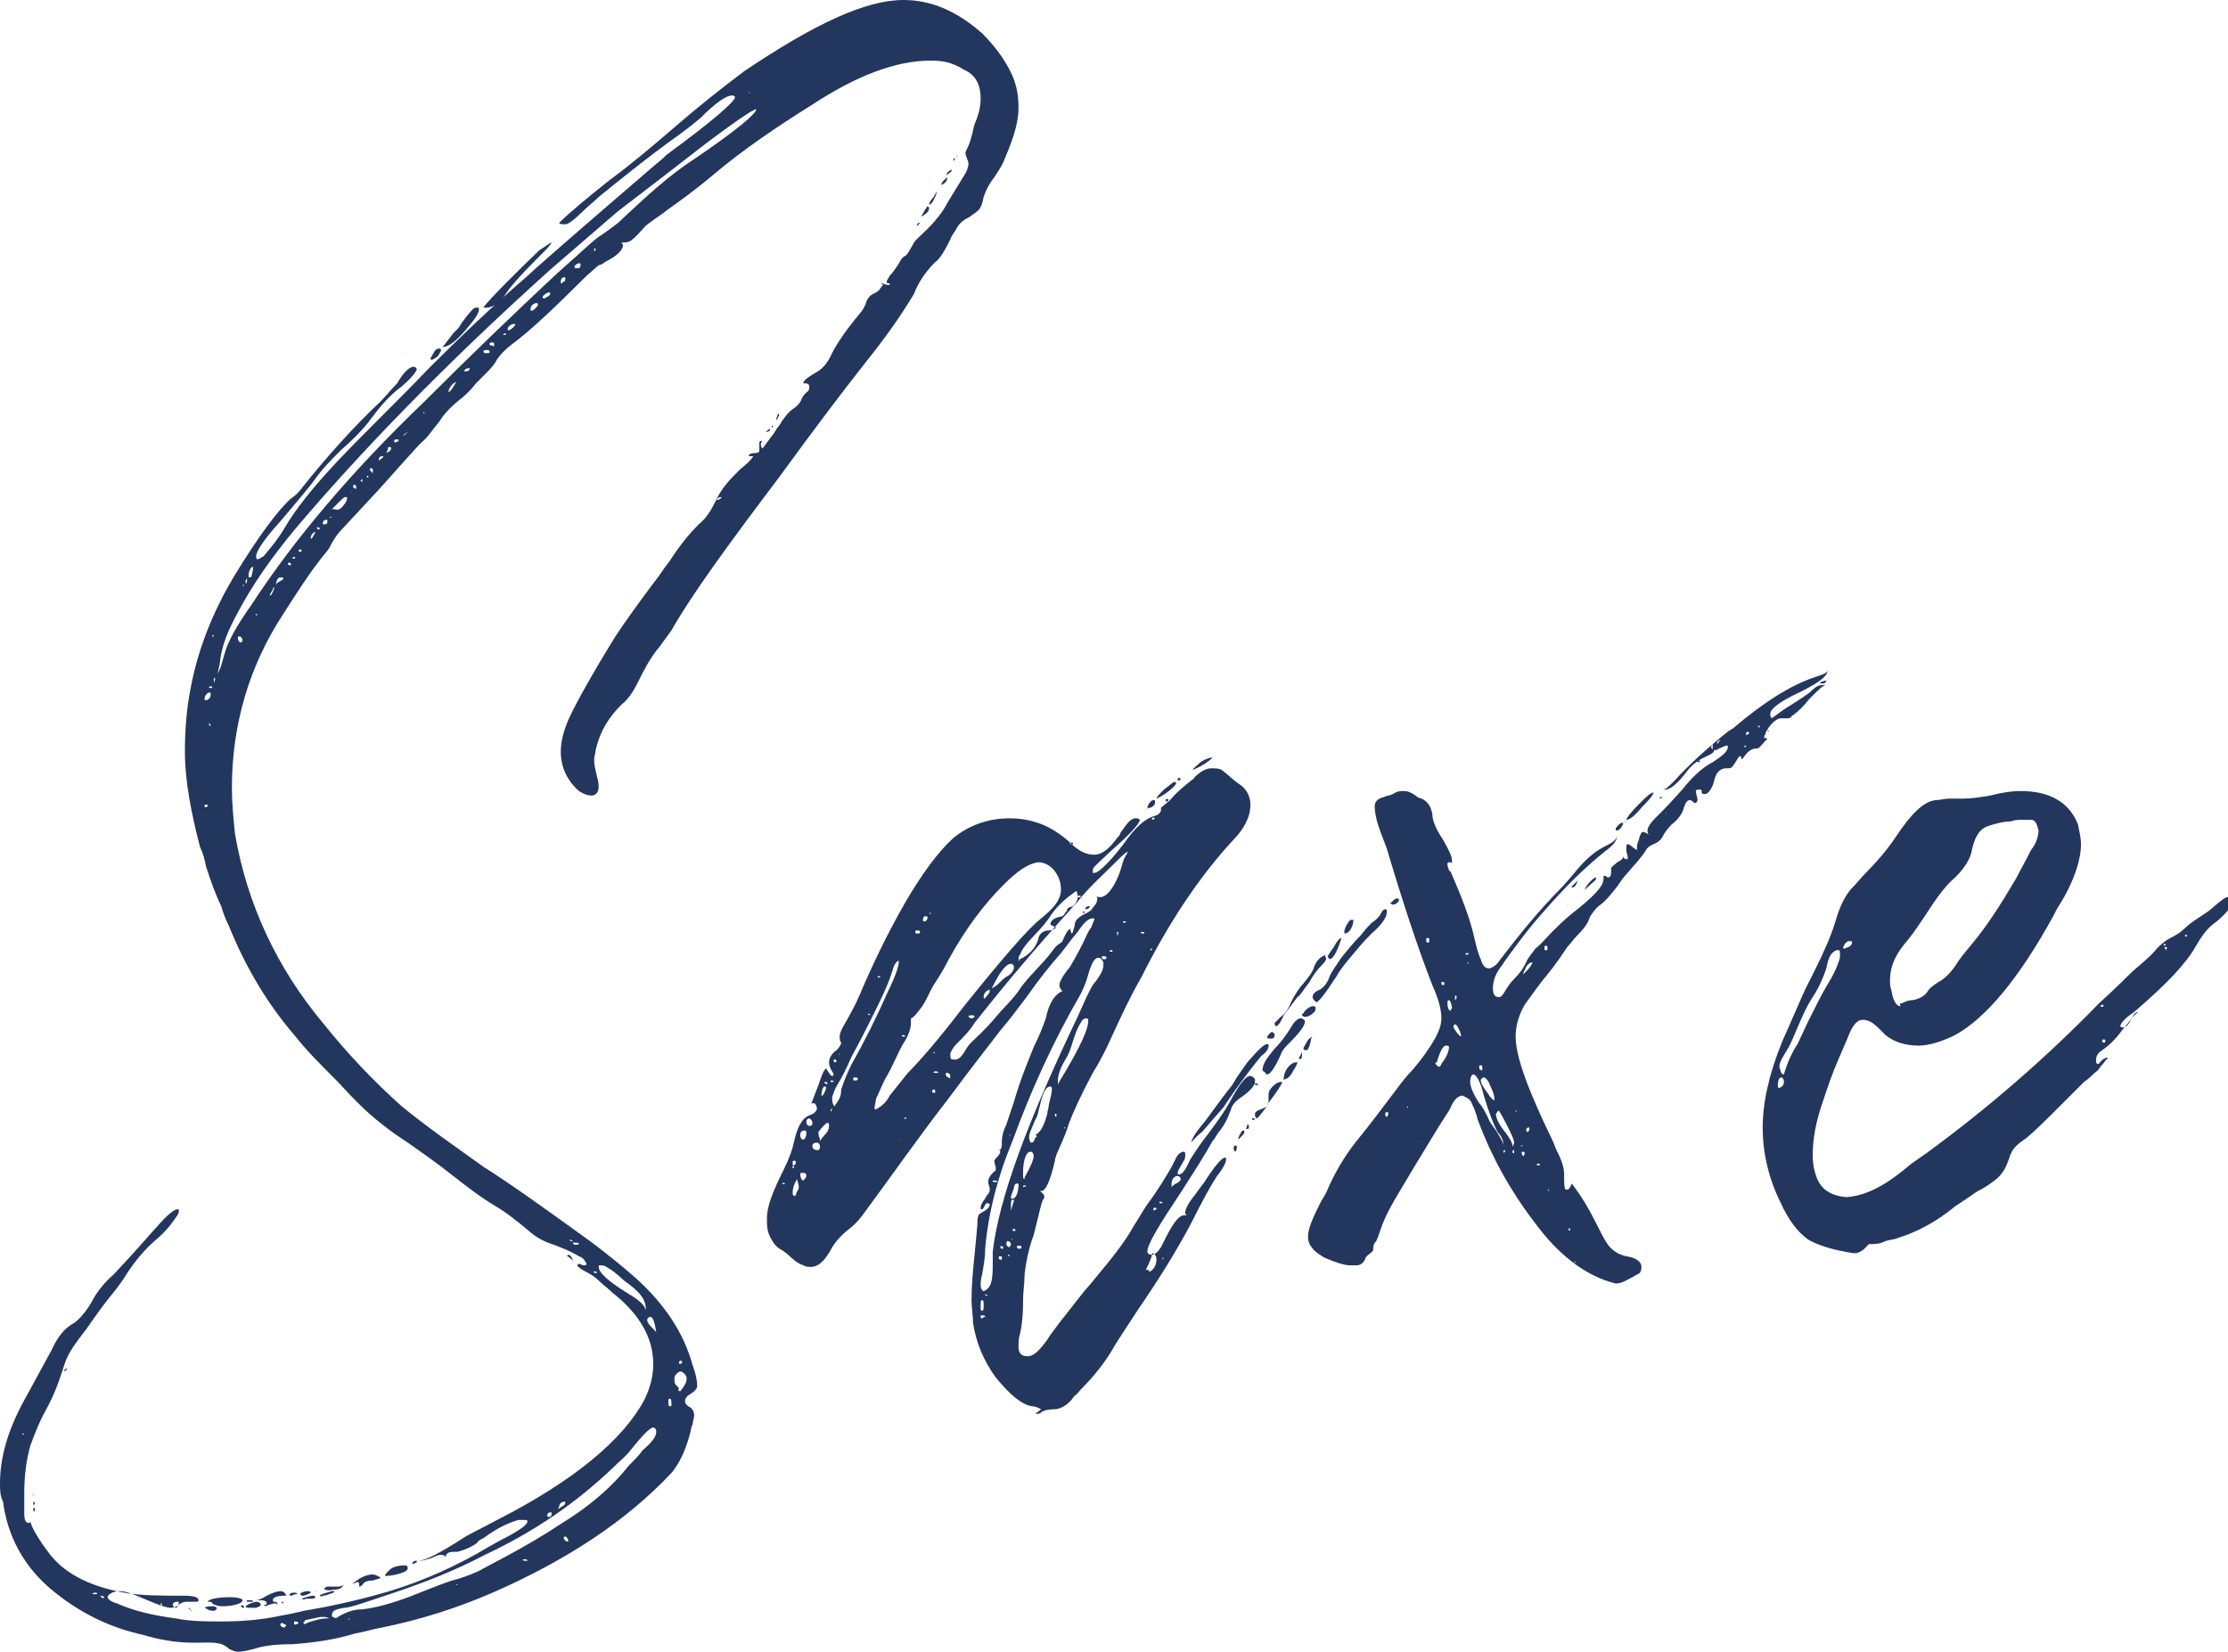 <?xml version="1.0" encoding="utf-8"?>
<!-- Generator: Adobe Illustrator 27.4.1, SVG Export Plug-In . SVG Version: 6.00 Build 0)  -->
<svg version="1.1" id="レイヤー_1" xmlns="http://www.w3.org/2000/svg" xmlns:xlink="http://www.w3.org/1999/xlink" x="0px"
	 y="0px" viewBox="0 0 147 109" style="enable-background:new 0 0 147 109;" xml:space="preserve">
<style type="text/css">
	.st0{fill:#23365E;}
</style>
<g>
	<path class="st0" d="M15.1,108.8c-0.5-0.5-1.2-0.4-2.1-0.4l-0.3,0c-1.1,0-2.2-0.2-3.2-0.5c-2.3-0.5-4.3-1.5-6.1-3
		c-1.8-1.5-2.9-3.5-3.2-5.8C0,98.7,0,98.3,0,97.9c0-1.7,0.5-3.5,1.6-5.5c0.6-1.1,1.2-2.2,1.8-3.3c0.4-0.9,0.9-1.5,1.5-1.8
		C5.3,87,5.7,86.5,6,86c0.3-0.6,0.8-1.3,1.5-1.9c1.7-1.8,2.6-2.9,2.9-3.2c0.6-0.7,1.1-1.1,1.3-1.1c0.1,0,0.1,0,0.1,0.1
		c0,0.1,0,0.1-0.1,0.3c-0.4,0.6-0.8,1.1-1.4,1.6c-0.7,0.6-1.3,1.3-1.9,2.2c-0.3,0.5-0.6,0.9-1,1.4c-0.5,0.6-1,1.3-1.7,2.3
		c-0.7,0.9-1.2,1.6-1.4,2.2c-0.1,0.3-0.2,0.6-0.3,0.9c-0.2,0.6-0.5,1.4-1,2.3c-0.4,0.7-0.7,1.5-1,2.3c-0.3,1.1-0.4,2.1-0.4,3.2
		c0,0.4,0,0.7,0,1v0.3c0,0.4,0.1,0.6,0.3,0.6c0,0,0.1,0,0.1-0.1c0.1,0.4,0.4,0.9,0.8,1.5c0.3,0.4,0.5,0.7,0.6,0.8
		c1,1.2,2.6,2,4.8,2.4c1.1,0.2,2.4,0.2,3.9,0.2c0.7,0,1,0.1,1,0.3c0,0.1-0.1,0.1-0.2,0.1h-0.6c-0.2,0-0.4,0.1-0.5,0.2
		c-0.1,0.1-0.3,0.2-0.5,0.2c-0.3,0-0.9-0.2-1.8-0.6c-0.7-0.3-1.2-0.5-1.6-0.5c-0.1,0-0.3,0-0.5,0.1c-0.2,0.1-0.3,0.2-0.3,0.3
		c0,0.1,0.2,0.3,0.6,0.4c1.1,0.5,2.4,0.8,3.9,1c1,0.2,2,0.2,3,0.2c1.3,0,2.7-0.1,4-0.4c0.7-0.1,1.3-0.3,2-0.4
		c1.7-0.3,3.4-0.7,5.1-1.2c2.3-0.7,4.5-1.7,6.5-2.9l0.9-0.5c1.2-0.6,1.7-1,1.7-1.2c0-0.1-0.1-0.1-0.2-0.1c-0.1,0-0.2,0-0.4,0
		c-0.7,0.2-1.5,0.6-2.3,1.2c-0.2,0.1-0.4,0.2-0.4,0.3c-0.4,0.3-0.9,0.5-1.3,0.6c-0.1,0-0.1,0-0.2,0c-0.4,0-0.6,0.1-0.6,0.4
		c0-0.1-0.1-0.2-0.3-0.2c-0.2,0-0.4,0.1-0.6,0.2c-0.3,0.1-0.6,0.2-0.8,0.2c-0.1,0-0.3,0-0.3-0.1c0,0.1,0.1,0.1,0.2,0.1
		c0.4,0,1.4-0.5,2.8-1.4c0.4-0.3,1.3-0.7,2.4-1.3c5.1-2.6,8.3-5.3,9.7-7.9c0.4-0.8,0.6-1.6,0.6-2.4c0-1.7-0.9-3.3-2.7-4.7
		c-0.3-0.3-0.6-0.5-0.9-0.8c-0.2-0.2-0.5-0.4-0.7-0.5c-0.4-0.2-0.7-0.4-0.7-0.5c0-0.1,0.1-0.1,0.1-0.1c0.1,0,0.2,0.1,0.3,0.1
		c0.1,0,0.2,0,0.2-0.1c-0.1-0.2-0.2-0.4-0.5-0.5c-0.5-0.3-1-0.5-1.5-0.7c-0.6-0.2-1.1-0.4-1.6-0.8l-0.6-0.5
		c-0.5-0.4-1.1-0.9-1.8-1.3c-1-0.6-1.9-1.3-2.8-2c-1-0.8-2-1.5-3-2.2c-0.6-0.4-1.2-0.8-1.8-1.3c-0.8-0.6-1.8-1.6-2.8-2.7
		c-1.1-1.1-2.1-2.1-2.8-3c-1.9-2.2-3.3-4.6-4.4-7.3c-0.2-0.4-0.4-0.9-0.5-1.3c-0.4-0.8-0.7-1.7-1-2.6c-0.1-0.5-0.2-0.9-0.4-1.3
		c-0.6-2.3-1-4.4-1-6.3c0-1.4,0.1-2.8,0.4-4.3c0.5-2.6,1.5-5,2.8-7.2c1.7-2.8,3-4.5,3.8-5.2c0.3-0.2,0.6-0.5,0.8-0.8
		c1.6-2,3.3-3.9,5.1-5.6c0.4-0.4,0.7-0.8,1.1-1.2c0.4-0.7,0.8-1.1,1.1-1.1c0.1,0,0.2,0.1,0.2,0.2c-0.1,0.2-0.4,0.6-1,1.1
		c-0.8,0.6-1.4,1.3-2,2.1c-0.5,0.7-1.2,1.4-2,2.1c-0.6,0.6-1.2,1.2-1.7,1.9c-0.5,0.7-1.3,1.6-2.3,2.8c-1.1,1.2-1.6,2-1.6,2.3
		c0,0.1,0,0.2,0.1,0.2c0.1,0,0.2-0.1,0.4-0.2c0.5-0.6,1-1.2,1.4-1.9c0.7-1.2,1.9-2.7,3.5-4.4c2-2.1,4-4,6-6.1c2.1-2.1,4.2-4.1,6.4-6
		c1.3-1.2,4.2-3.7,8.5-7.4c0.1-0.1,0.4-0.3,0.8-0.7c3-2.2,4.5-3.5,4.5-3.8c-0.1-0.1-0.1-0.1-0.2-0.1c-0.4,0-1.1,0.5-2.1,1.5
		c-0.7,0.6-1.4,1.1-2.1,1.6c-1.5,1.1-3,2.3-4.6,3.6c-0.3,0.3-0.7,0.6-1,0.9c-0.6,0.6-1,0.9-1.2,0.9c-0.2,0-0.4,0-0.4-0.1
		c0.7-0.7,1.8-1.6,3.3-2.8c1.5-1.1,2.9-2.3,4.3-3.5c1.5-1.3,3-2.5,4.6-3.7C53.7,1.6,57.1,0,59.6,0c1.8,0,3.5,0.7,5.2,2.2
		C65.6,3,66.3,3.9,66.8,5c0.3,0.7,0.4,1.4,0.4,2.1c0,1.2-0.5,2.4-1,3.6c-0.2,0.4-0.4,0.7-0.6,1c-0.4,0.5-0.6,1-0.7,1.3
		c-0.1,0.5-0.2,0.8-0.5,1c-0.1,0.1-0.3,0.2-0.4,0.3c-0.4,0.2-0.7,0.4-0.9,0.8c-0.1,0.2-0.3,0.4-0.4,0.7c-0.4,0.8-0.7,1.3-1,1.5
		c-0.6,0.6-1.1,1.3-1.4,2.1c-0.9,1.5-1.9,2.9-3.1,4.4c-1.5,1.9-3.4,4.4-5.8,7.7c-3.4,4.5-5.8,7.8-7.1,10.1l-0.8,1.1
		c-0.6,0.7-1,1.5-1.4,2.3c-0.3,0.6-0.6,1.1-1.1,1.5c-0.8,0.8-1.4,1.7-1.7,3c0,0.2-0.1,0.4-0.1,0.6c0,0.7,0.3,1.3,0.3,1.8
		c0,0.4-0.2,0.6-0.5,0.6c-0.2,0-0.5-0.1-0.8-0.3c-0.8-0.7-1.2-1.6-1.2-2.6c0-0.7,0.2-1.4,0.5-2.1c0.5-1.1,1.5-2.9,3.1-5.5
		c0.8-1.2,1.6-2.3,2.5-3.5c0.4-0.5,0.7-1,1.1-1.5c0.7-1.1,1.4-1.9,1.9-2.4c0.5-0.4,0.8-0.9,1.1-1.5c0.4-0.9,1-1.5,1.6-2.1
		c0.5-0.4,0.8-0.7,0.9-0.9c0,0-0.1,0-0.3,0c0-0.1,0.1-0.2,0.4-0.2c0.2,0,0.3-0.1,0.3-0.1c0,0,0-0.2,0-0.6c0-0.1,0.1-0.1,0.2-0.1
		c0,0-0.1,0.1-0.1,0.2c0,0.1,0,0.2,0.1,0.3c0.1-0.1,0.3-0.4,0.6-0.8c0.2-0.2,0.3-0.5,0.5-0.7c0.3-0.5,0.6-0.9,0.9-1.1
		c0.3-0.2,0.5-0.4,0.6-0.7c0.1-0.2,0.2-0.3,0.3-0.4c0.2-0.1,0.2-0.3,0.2-0.4c0-0.1-0.1-0.2-0.2-0.2l-0.1,0c-0.1,0-0.1,0-0.1,0
		c0-0.2,0.3-0.4,0.8-0.7c0.4-0.2,0.8-0.6,1.1-1.3c0.3-0.6,0.9-1.5,1.9-2.7c0.1-0.1,0.2-0.3,0.3-0.5c0.1-0.4,0.3-0.6,0.5-0.7
		c0.2-0.1,0.4-0.2,0.5-0.4c0.1-0.1,0.1-0.2,0.2-0.2c0,0-0.2-0.1-0.2-0.1c0,0,0,0,0.1,0c0.1,0,0.2,0.1,0.4,0.1c0,0,0.1,0,0.1,0
		c0-0.1,0-0.1,0-0.1c-0.1,0-0.2,0-0.2-0.1c0-0.1,0.1-0.2,0.2-0.4c0.2-0.2,0.4-0.5,0.6-0.8c0.1-0.2,0.2-0.4,0.4-0.5
		c0.2-0.1,0.3-0.4,0.5-0.7c0.1-0.3,0.5-0.6,1-1.1c0.5-0.5,1-1.1,1.3-1.7l1.1-1.8c0.2-0.3,0.3-0.6,0.3-0.8c0-0.2-0.2-0.5-0.2-0.7
		c0-0.2,0.2-0.3,0.4-1.1c0.1-0.3,0.1-0.5,0.2-0.8c0.3-0.7,0.4-1.2,0.4-1.7c0-1-0.4-1.6-1.1-1.9C62.8,4.1,62.2,4,61.4,4
		c-2.3,0-4.9,1-7.8,2.9c-2.4,1.5-4.6,3-6.5,4.6c-1.3,1.1-2.3,1.8-3,2.3c-0.5,0.4-1,0.7-1.5,1.1c-0.8,0.9-1,1.1-1.4,1.1L41,16
		c0.1,0.1,0.1,0.2,0.1,0.2c0,0.3-0.4,0.7-1.2,1.1c-0.1,0.1-0.3,0.2-0.4,0.2l-0.8,0.7c-2.2,2.2-3.8,3.7-4.9,4.5c-0.4,0.3-0.7,0.6-1,1
		c-0.2,0.4-0.5,0.7-0.8,1c-0.2,0.2-0.4,0.4-0.6,0.6c-0.3,0.4-0.7,0.8-1.1,1.1c-0.5,0.4-1,0.9-1.3,1.4c-0.5,0.6-0.8,1.1-1.2,1.4
		c-0.2,0.2-1.2,1.3-2.8,3.1l-2.6,2.8c-0.1,0.1-0.4,0.5-0.7,1.1c-0.2,0.3-0.5,0.6-0.7,0.9c-0.7,0.9-1.4,2-2.3,3.4
		c-2.3,3.5-3.4,7.4-3.4,11.5c0,1,0.1,2,0.2,3c0.8,4.7,2.8,8.9,5.8,12.5c1.6,2,3.3,3.8,5.2,5.5c1.7,1.4,3.6,2.7,5.4,4
		c1.6,1,4,2.7,7.3,5.1c0.9,0.7,1.8,1.4,2.7,2.2c1.9,1.7,3.2,3.6,3.8,5.8c0.2,0.5,0.3,1,0.3,1.4c-0.1,0.4-0.6,0.5-0.7,0.7
		c-0.1,0.1-0.1,0.2-0.1,0.3c0,0.1,0.1,0.2,0.2,0.3c0.3,0.1,0.4,0.4,0.4,0.6c0,0.2-0.1,0.4-0.1,0.6c-0.1,0.1-0.1,0.4-0.2,0.7
		c-0.3,1.1-0.7,1.9-1.2,2.5c-3,3.2-7,5.8-11.8,7.9c-2.3,1-4.8,1.8-7.3,2.3c-0.6,0.1-1.2,0.3-1.8,0.4c-1.3,0.4-2.7,0.6-4.1,0.7
		c-1.1,0-1.9,0.1-2.5,0.3c-0.4,0.1-0.8,0.2-1.1,0.2C15.5,109,15.3,108.9,15.1,108.8z M1.6,94.6c0,0,0,0-0.1,0l0,0
		C1.4,94.7,1.5,94.7,1.6,94.6C1.5,94.7,1.6,94.7,1.6,94.6z M2.2,99.3C2.2,99.3,2.1,99.3,2.2,99.3c0-0.1,0-0.2,0-0.2
		c0,0,0.1,0,0.1,0.1C2.3,99.2,2.3,99.3,2.2,99.3L2.2,99.3z M2.2,98.7L2.2,98.7C2.2,98.7,2.2,98.6,2.2,98.7c-0.1-0.1,0-0.1,0-0.1
		V98.7z M2.2,99.7c0-0.1,0-0.2,0-0.2c0.1,0,0.1,0,0.1,0.1C2.3,99.7,2.3,99.8,2.2,99.7C2.2,99.8,2.2,99.7,2.2,99.7z M4.4,90.3
		C4.5,90.3,4.5,90.3,4.4,90.3c0.1,0.1-0.2,0.2-0.2,0.2C4.2,90.5,4.2,90.4,4.4,90.3z M6.4,105.2c0-0.1,0-0.1-0.1-0.1
		c0,0-0.2,0-0.2,0.1C6.2,105.2,6.2,105.2,6.4,105.2C6.4,105.2,6.4,105.2,6.4,105.2z M6.9,105.4c0,0-0.1-0.1-0.3-0.1
		c0.1,0.1,0.2,0.2,0.2,0.2C6.8,105.4,6.9,105.4,6.9,105.4z M9.2,107.2C9.1,107.2,9.1,107.2,9.2,107.2C9.1,107.2,9.1,107.2,9.2,107.2
		L9.2,107.2z M9.2,105.3c0,0-0.1,0.1-0.1,0.1C9.2,105.4,9.2,105.4,9.2,105.3z M9.3,81.9L9.3,81.9L9.3,81.9L9.3,81.9L9.3,81.9z
		 M10.7,105.9c0,0,0-0.1-0.1-0.1l0,0C10.6,105.9,10.6,106,10.7,105.9C10.7,106,10.7,106,10.7,105.9z M11.8,105.8
		c0-0.1,0-0.1-0.1-0.1c-0.2,0-0.3,0.1-0.3,0.2c0,0.1,0.1,0.2,0.2,0.2C11.7,106.1,11.8,105.9,11.8,105.8z M12.5,106.2
		C12.5,106.2,12.5,106.2,12.5,106.2c-0.1-0.1-0.1-0.1-0.1-0.1c0.1,0,0.2,0.1,0.2,0.2C12.7,106.3,12.6,106.2,12.5,106.2z M13.8,46.1
		c0.1-0.1,0.1-0.2,0.1-0.3c0-0.1,0-0.1-0.1-0.1c-0.1,0-0.3,0.2-0.3,0.4c0,0.1,0,0.1,0.1,0.1C13.6,46.2,13.7,46.2,13.8,46.1z
		 M14.1,106.3c-0.4,0-0.5-0.2-0.6-0.2c0.1-0.1,0.3-0.1,0.6-0.1c0.1,0,0.2,0.1,0.2,0.1C14.3,106.2,14.2,106.3,14.1,106.3L14.1,106.3z
		 M13.7,53.2c0-0.1,0-0.1-0.1-0.1c-0.1,0-0.1,0-0.1,0.1S13.6,53.3,13.7,53.2C13.7,53.2,13.7,53.2,13.7,53.2z M14,105.8
		c0-0.1-0.1-0.1-0.3-0.1c0.1-0.2,0.7-0.3,1.5-0.3c0.5,0,0.8,0.1,0.8,0.2c0,0.3-1,0.4-1.3,0.4C14.4,106,14.1,105.9,14,105.8z
		 M13.9,47.9c0,0,0-0.1-0.1-0.2c0,0,0,0.1,0,0.1C13.8,47.9,13.8,47.9,13.9,47.9C13.9,47.9,13.9,47.9,13.9,47.9z M14,45.4
		c0-0.1,0-0.1-0.1-0.1c-0.1,0-0.1,0-0.1,0.1C13.9,45.4,13.9,45.4,14,45.4C14,45.4,14,45.4,14,45.4z M14.1,42
		C14.1,42,14.1,42,14.1,42c0-0.1,0-0.1,0-0.1C14,41.9,14,42,14,42L14.1,42z M14.2,44.8C14.2,44.7,14.1,44.7,14.2,44.8
		c-0.1-0.1-0.1,0-0.1,0.1c0,0,0,0.1,0.1,0.1C14.1,44.9,14.2,44.9,14.2,44.8z M14.6,43.9l0.2-0.7c0.2-0.8,0.8-1.9,1.8-3.3
		c2.8-4.3,6.6-8.8,11.4-13.4c2.9-2.9,5.8-5.7,8.8-8.5c1.6-1.4,2.5-2.3,2.9-2.5c0.4-0.3,0.9-0.6,1.3-1c1.6-1.5,3.1-2.9,4.8-4
		c2.8-1.9,4.1-3,4.1-3.3c0,0,0,0,0,0c-0.2,0-1.7,1-4.4,3.1c-2.7,2.1-4.3,3.3-4.8,3.7l-4.4,3.8C29.3,24.1,23.7,29.9,19.4,35
		c-1.4,1.7-2.7,3.5-3.7,5.4c-0.6,1.1-1.1,2.2-1.2,3.4c-0.1,0.4-0.1,0.6-0.2,0.7C14.4,44.4,14.5,44.2,14.6,43.9z M16,42.3
		c0-0.2-0.1-0.3-0.2-0.3c-0.1,0-0.1,0-0.1,0.1c0,0.2,0.1,0.3,0.2,0.3C15.9,42.4,15.9,42.4,16,42.3z M16.1,106.1H16l-0.1-0.1
		c0-0.1,0.1-0.1,0.2,0C16.1,106,16.1,106,16.1,106.1L16.1,106.1z M16.1,38.6L16.1,38.6c-0.1,0-0.1,0-0.1,0c0,0,0,0,0.1,0.1
		C16.1,38.7,16.1,38.7,16.1,38.6z M16.3,38.3c0-0.1,0-0.1,0-0.1c-0.1,0-0.1,0.2-0.1,0.2c0,0.1,0,0.1,0.1,0.1
		C16.2,38.6,16.3,38.4,16.3,38.3z M16.2,106.8l0.1,0.1C16.3,106.9,16.3,106.9,16.2,106.8C16.3,106.9,16.2,106.9,16.2,106.8z
		 M16.3,105.7C16.3,105.7,16.2,105.7,16.3,105.7c-0.1-0.1,0-0.1,0.2-0.1c0.1,0,0.2,0,0.2,0.1L16.3,105.7z M16.7,106.1
		c-0.3,0-0.5,0-0.5-0.1c0,0,0.2-0.2,0.7-0.3c0.2,0,0.3,0.1,0.3,0.2c0,0.1-0.1,0.1-0.3,0.2H16.7z M16.6,38c0,0,0.1-0.4,0.1-0.5
		c0,0,0-0.1,0-0.1c-0.1,0-0.3,0.2-0.3,0.6c0,0.1,0,0.1,0,0.1C16.5,38.1,16.6,38.1,16.6,38z M16.6,41L16.6,41L16.6,41L16.6,41
		L16.6,41z M17,40.6c0,0-0.1-0.1-0.1-0.1C16.8,40.6,16.9,40.6,17,40.6C16.9,40.6,17,40.6,17,40.6z M17.4,105.9l0.1,0
		c0,0,0.1,0,0.1-0.1c0-0.1-0.1-0.2-0.4-0.2l-0.3,0c0.1,0,0.4-0.1,0.7-0.3c0.4-0.2,0.7-0.3,0.9-0.3c0.2,0,0.3,0.1,0.4,0.3
		c0,0,0,0-0.1,0c-0.5,0-0.8,0.1-0.8,0.3c0,0,0,0.1,0.1,0.1c0.2,0,0.2,0.1,0.2,0.2c-0.1-0.1-0.1-0.1-0.2-0.1
		c-0.4,0.1-0.6,0.2-0.6,0.2C17.6,106,17.5,106,17.4,105.9z M18.1,38.8L18.1,38.8c0-0.1-0.1,0-0.1,0.1c-0.1,0.2-0.2,0.3-0.2,0.4
		c0,0,0,0,0,0C17.9,39.3,18,39.1,18.1,38.8z M18.4,38.4c0.2-0.1,0.3-0.2,0.3-0.2c0-0.1-0.1-0.1-0.2-0.1c-0.2,0-0.3,0.3-0.3,0.6
		C18.2,38.6,18.2,38.5,18.4,38.4z M18.9,107.3c0-0.1-0.3-0.2-0.3-0.2c0,0-0.1,0-0.1,0.1c0,0.1,0.1,0.2,0.3,0.2
		C18.8,107.3,18.8,107.3,18.9,107.3z M18.6,105.8L18.6,105.8c0-0.1,0-0.1,0-0.1c0.1,0,0.1,0,0.1,0.1
		C18.7,105.8,18.7,105.8,18.6,105.8L18.6,105.8z M19.2,105.3c0,0-0.1,0-0.1-0.1c0.1-0.1,0.2-0.1,0.3-0.1c0.1,0,0.2,0,0.2,0.1l-0.1,0
		C19.4,105.2,19.3,105.3,19.2,105.3L19.2,105.3z M19.2,37.2C19.2,37.2,19.2,37.2,19.2,37.2c-0.1-0.1-0.2-0.1-0.2,0
		c0,0,0,0.1,0.1,0.1C19.2,37.3,19.2,37.3,19.2,37.2z M19.5,36.8C19.5,36.7,19.5,36.7,19.5,36.8c-0.1-0.1-0.2,0-0.2,0
		C19.3,36.9,19.4,36.9,19.5,36.8C19.5,36.9,19.5,36.9,19.5,36.8z M19.7,107.1c-0.1-0.1-0.1-0.1-0.2-0.1c-0.1,0-0.1,0-0.1,0.1
		c0,0.1,0,0.1,0.1,0.1C19.5,107.2,19.6,107.2,19.7,107.1z M19.9,36.3C19.9,36.3,19.9,36.3,19.9,36.3c-0.1-0.1-0.2,0-0.2,0
		c0,0.1,0,0.1,0.1,0.1C19.8,36.5,19.9,36.4,19.9,36.3z M19.8,105.2c0-0.1,0.3-0.2,0.5-0.2c0.1,0,0.2,0,0.2,0.1
		c-0.3,0.2-0.5,0.2-0.6,0.2C19.9,105.3,19.8,105.2,19.8,105.2z M19.9,105.5c0,0,0.2-0.1,0.7-0.2c0.1,0,0.2,0,0.2,0.1
		c0,0.1-0.2,0.1-0.6,0.1C20,105.6,19.9,105.5,19.9,105.5z M20.1,107.2c0.1-0.1,0.4-0.2,0.8-0.3c0.3-0.1,0.6-0.1,0.8-0.1
		c-0.1-0.1-0.3-0.1-0.5-0.1c-0.1,0-0.5,0.1-1,0.2c-0.1,0-0.1,0.1-0.1,0.1C19.9,107.1,20.1,107.1,20.1,107.2L20.1,107.2z M20.3,35.8
		C20.3,35.8,20.3,35.8,20.3,35.8C20.3,35.8,20.3,35.7,20.3,35.8L20.3,35.8L20.3,35.8z M20.6,35.5c0.1-0.2,0.2-0.3,0.2-0.4
		c0,0,0,0,0,0c-0.1,0-0.3,0.2-0.3,0.4C20.5,35.5,20.5,35.6,20.6,35.5C20.6,35.6,20.6,35.5,20.6,35.5z M20.8,105
		C20.8,105,20.8,105,20.8,105C20.8,105,20.8,104.9,20.8,105C20.8,104.9,20.9,105,20.8,105L20.8,105z M20.9,105.4L20.9,105.4
		C20.9,105.3,20.9,105.3,20.9,105.4L20.9,105.4C20.9,105.3,20.9,105.4,20.9,105.4L20.9,105.4z M21.1,34.9c0,0,0-0.1-0.1-0.1
		c-0.1,0-0.1,0-0.1,0C20.9,34.9,21,35,21.1,34.9C21.1,35,21.1,34.9,21.1,34.9z M21,104.9L21,104.9h0.1
		C21.1,104.9,21.1,104.9,21,104.9C21,104.9,21,104.9,21,104.9z M21.1,105.3c0-0.1,0.5-0.2,0.8-0.3c0.1,0,0.2,0,0.2,0l-0.1,0.1
		c-0.3,0.1-0.5,0.2-0.7,0.2C21.2,105.4,21.1,105.3,21.1,105.3z M21.6,34.4c0-0.1,0-0.1-0.1-0.1c-0.1,0-0.2,0.1-0.2,0.2
		c0,0.1,0,0.1,0.1,0.1C21.6,34.6,21.6,34.5,21.6,34.4z M21.4,104.9C21.3,104.8,21.3,104.8,21.4,104.9c0-0.1,0.1-0.2,0.2-0.2l0.7,0
		c0.2,0,0.4-0.1,0.4-0.2c-0.1,0.3-0.3,0.4-0.7,0.4C21.7,105,21.5,104.9,21.4,104.9z M21.9,34.1C21.9,34.1,21.9,34.1,21.9,34.1
		l-0.1,0C21.7,34.2,21.8,34.2,21.9,34.1L21.9,34.1z M22.7,33.3c0.1-0.1,0.2-0.3,0.2-0.4c0-0.1,0-0.1-0.1-0.1c-0.1,0-0.2,0.1-0.4,0.3
		l-0.5,0.5c0.1,0,0.1,0,0.2,0C22.3,33.7,22.5,33.6,22.7,33.3z M22.3,106.7c0.5-0.3,1-0.5,1.6-0.5c0.9-0.1,2-0.4,3.3-0.9
		c1.5-0.6,2.5-1,3-1.1c0.6-0.2,1.2-0.4,1.7-0.7l1.5-0.8c1.3-0.7,2.5-1.4,3.7-2.2c1.8-1.1,3.3-2.4,4.4-3.8c0.4-0.4,0.7-0.7,0.9-1
		c0.6-0.5,0.9-0.9,0.9-1.2c0-0.2-0.1-0.3-0.2-0.3c-0.2,0-0.7,0.5-1.5,1.5c-0.3,0.4-0.7,0.7-1.1,1.1c-2.5,2.4-5.3,4.3-8.5,5.8
		c-1.9,1-3.9,1.8-6,2.5c-1.8,0.6-2.9,1-3.3,1c-0.6,0.1-0.8,0.2-0.8,0.5c0,0.1,0,0.1,0.1,0.1C22.1,106.8,22.2,106.8,22.3,106.7z
		 M22.3,105l0.1,0l0.1,0c0,0-0.1,0-0.1,0C22.3,105,22.3,105,22.3,105z M23,106.9C23.1,106.9,23.1,106.8,23,106.9
		c0.1-0.1,0-0.1,0-0.1L23,106.9z M23.2,32.5C23.2,32.4,23.1,32.4,23.2,32.5L23.2,32.5C23.1,32.5,23.1,32.5,23.2,32.5
		C23.2,32.5,23.2,32.5,23.2,32.5z M23.5,32.2c0-0.1,0-0.2-0.1-0.2c-0.1,0-0.1,0-0.1,0.1s0,0.1,0.1,0.1
		C23.5,32.3,23.5,32.3,23.5,32.2z M23.7,104.7c0,0,0,0,0-0.1c0-0.1,0-0.2-0.1-0.2c-0.1,0-0.2,0.1-0.3,0.1l-0.1,0c0,0,0.1,0,0.2-0.1
		c0.5-0.4,0.9-0.5,1.2-0.5c0.2,0,0.5,0.2,0.5,0.2c0,0.1-0.3,0.1-0.5,0.2c-0.4,0-0.6,0.1-0.7,0.3C23.9,104.6,23.8,104.7,23.7,104.7
		L23.7,104.7z M23.9,31.6C23.9,31.6,23.9,31.6,23.9,31.6l-0.1,0.1c0,0,0,0.1,0.1,0.1C23.9,31.7,23.9,31.7,23.9,31.6z M24.3,31.4
		L24.3,31.4c-0.1,0-0.1,0-0.1,0c0,0.1,0,0.1,0.1,0.1C24.3,31.5,24.3,31.5,24.3,31.4z M24.6,31c0-0.1-0.1-0.1-0.1-0.1
		c-0.1,0-0.1,0-0.1,0.1c0.1,0.1,0.1,0.2,0.2,0.2C24.6,31.2,24.6,31.1,24.6,31z M25.3,30.1C25.3,30,25.3,30,25.3,30.1
		c-0.1,0-0.3,0-0.3,0.2c0,0,0,0.1,0,0.1C25.1,30.3,25.3,30.2,25.3,30.1z M25.4,104c0-0.1,0.1-0.2,0.3-0.4c0.2-0.2,0.6-0.3,1-0.3
		c0.2,0,0.2,0.1,0.2,0.2c0,0.3-1.1,0.5-1.5,0.5C25.5,104,25.4,104,25.4,104z M25.8,29.6c0-0.1,0-0.1-0.1-0.1c-0.1,0-0.1,0-0.1,0.1
		c0,0.1-0.1,0.2-0.1,0.3C25.6,29.8,25.8,29.8,25.8,29.6z M26.3,29.1c0-0.1,0-0.1-0.1-0.1C26.1,29,26,29,26,29.1c0,0,0,0.1,0.1,0.1
		C26.1,29.2,26.3,29.1,26.3,29.1z M26.4,74.2L26.4,74.2L26.4,74.2L26.4,74.2L26.4,74.2z M26.7,28.7c0.1-0.1,0.2-0.2,0.3-0.2
		c-0.2,0-0.5,0.3-0.5,0.4c0,0,0,0,0,0C26.5,28.8,26.5,28.8,26.7,28.7z M27.2,103.2c0-0.1,0.1-0.2,0.2-0.2c0.1,0,0.1,0,0.1,0.1
		C27.4,103.1,27.4,103.2,27.2,103.2L27.2,103.2z M28,27.2l-0.1,0c0,0,0.1,0.1,0.1,0.1V27.2z M28,74.4L28,74.4
		C27.9,74.5,27.9,74.5,28,74.4L28,74.4z M28.4,23.7c0-0.1,0.1-0.2,0.2-0.4c0.1-0.2,0.2-0.3,0.4-0.3c0,0,0.1,0,0.1,0.1
		c0,0.1-0.1,0.2-0.2,0.4C28.6,23.7,28.5,23.8,28.4,23.7C28.4,23.8,28.4,23.7,28.4,23.7z M29.2,22.9c0.1-0.1,0.3-0.4,0.7-0.9
		c0.4-0.4,0.4-0.4,0.5-0.6c0.2-0.3,0.6-0.8,0.8-1c0.1-0.1,0.2-0.1,0.3-0.1c0.1,0,0.1,0,0.1,0.1c0,0.3-0.3,0.7-0.9,1.4
		c-0.6,0.7-1.1,1.1-1.5,1.1L29.2,22.9z M29.8,25.7c0.2-0.3,0.3-0.5,0.3-0.5c0,0,0,0,0,0c-0.3,0.1-0.5,0.5-0.5,0.6c0,0,0,0.1,0,0.1
		S29.7,25.8,29.8,25.7z M30.2,104.6L30.2,104.6C30.2,104.6,30.2,104.6,30.2,104.6c-0.1-0.1-0.1,0-0.1,0L30.2,104.6z M30.8,24.5
		c0.1,0,0.2-0.1,0.2-0.2c0,0,0,0-0.1,0c-0.2,0-0.3,0.2-0.3,0.2c0,0,0,0,0.1,0C30.8,24.5,30.8,24.5,30.8,24.5z M31.7,23.6
		C31.7,23.6,31.7,23.6,31.7,23.6C31.7,23.6,31.7,23.5,31.7,23.6L31.7,23.6L31.7,23.6z M31.9,20.3c0-0.1,1.2-1.4,3.7-3.8
		c0.5-0.3,0.7-0.5,0.8-0.5c0,0,0,0,0,0c0,0-0.1,0.2-0.4,0.5c-1,1-1.9,1.9-2.5,2.7c-0.5,0.8-1,1.1-1.4,1.1
		C32,20.3,31.9,20.3,31.9,20.3z M32.3,23.2c0-0.1-0.1-0.1-0.2-0.1c-0.1,0-0.2,0-0.2,0.1c0,0.1,0.1,0.1,0.2,0.1
		C32.3,23.3,32.3,23.3,32.3,23.2z M32.6,22.7c0,0,0-0.1-0.1-0.1c-0.1,0-0.2,0-0.2,0.1c0,0.1,0.1,0.1,0.2,0.1
		C32.6,22.9,32.6,22.9,32.6,22.7z M33.4,22L33.4,22c-0.2,0-0.2,0.1-0.2,0.1c0,0,0,0,0.1,0C33.4,22.1,33.4,22,33.4,22z M34,21.4
		C34,21.4,34,21.4,34,21.4c-0.1-0.1-0.5,0.1-0.5,0.3c0,0,0,0.1,0,0.1C33.7,21.8,34,21.5,34,21.4z M34.8,103c0-0.1-0.1-0.1-0.2-0.1
		c0,0,0,0-0.1,0C34.5,103,34.6,103,34.8,103C34.7,103,34.8,103,34.8,103z M35.5,20.1c0,0,0-0.1-0.1-0.1c-0.2,0-0.4,0.2-0.4,0.4
		c0,0.1,0,0.1,0.1,0.1C35.2,20.5,35.5,20.2,35.5,20.1z M36.3,19.4c0-0.1,0-0.1-0.1-0.1c-0.1,0-0.4,0.2-0.4,0.3c0,0,0,0.1,0.1,0.1
		C36.1,19.6,36.3,19.5,36.3,19.4z M36.4,99.9c0-0.1,0-0.1-0.1-0.1c-0.1,0-0.2,0.1-0.2,0.2s0.1,0.1,0.2,0.1
		C36.3,100.1,36.4,100,36.4,99.9z M36.8,99.6l0.3-0.2c0.2-0.1,0.2-0.2,0.2-0.3c0,0,0,0-0.1,0c-0.1,0-0.3,0.1-0.3,0.3L36.8,99.6z
		 M37.2,18.6c0.1-0.1,0.1-0.1,0.1-0.2c0-0.1,0-0.1-0.1-0.1c-0.1,0-0.2,0.1-0.2,0.3c0,0.1,0,0.1,0.1,0.1
		C37.1,18.6,37.1,18.6,37.2,18.6z M37.5,101.7c0-0.1-0.1-0.3-0.2-0.3c-0.1,0-0.1,0-0.1,0.1C37.2,101.6,37.4,101.8,37.5,101.7
		C37.5,101.8,37.5,101.8,37.5,101.7z M37.4,82.9c0,0,0.1-0.1,0.1-0.1c0.2,0,0.3,0.4,0.3,0.4C37.6,83,37.5,82.9,37.4,82.9z
		 M37.8,81.9c0,0-0.1-0.1-0.2-0.1c0,0,0,0,0,0C37.6,81.9,37.6,81.9,37.8,81.9C37.8,81.9,37.8,81.9,37.8,81.9z M38.2,82.1
		c0-0.1-0.1-0.1-0.4-0.1C37.8,82.1,37.9,82.2,38.2,82.1C38.2,82.2,38.2,82.2,38.2,82.1z M38.3,17.4C38.3,17.4,38.3,17.3,38.3,17.4
		c-0.1-0.1-0.4,0.1-0.4,0.2c0,0.1,0.1,0.1,0.2,0.1C38.3,17.7,38.3,17.6,38.3,17.4z M38.3,100.8C38.3,100.8,38.3,100.8,38.3,100.8
		C38.2,100.8,38.2,100.8,38.3,100.8C38.2,100.9,38.2,100.9,38.3,100.8L38.3,100.8z M38.7,100.8l-0.1,0
		C38.6,100.8,38.6,100.8,38.7,100.8C38.7,100.8,38.7,100.8,38.7,100.8z M39.4,84c0-0.1-0.1-0.1-0.2-0.1c0,0,0,0,0,0
		C39.1,84,39.2,84,39.4,84L39.4,84z M39.2,16.6c0.1-0.1,0.1-0.1,0.1-0.2c0,0,0,0,0,0c-0.1,0-0.1,0-0.1,0.1L39.2,16.6z M41.3,84.6
		c-0.4-0.3-0.6-0.6-1.3-1c-0.1-0.1-0.3-0.1-0.4-0.1c-0.1,0-0.1,0-0.1,0.1c0,0.4,0.7,1,2,1.8c0.7,0.4,1.1,0.8,1.1,1.1
		C42.7,85.7,42,85.1,41.3,84.6z M42.9,86.9c-0.1,0-0.2,0.1-0.2,0.2c0,0.2,0.2,0.4,0.6,0.8C43.2,87.3,43.1,86.9,42.9,86.9z
		 M44.1,93.1L44.1,93.1L44.1,93.1L44.1,93.1L44.1,93.1z M44.3,92.7c0-0.2,0-0.4-0.1-0.4c0,0-0.1,0-0.1,0.1c0,0.3,0,0.4,0.1,0.4
		C44.3,92.8,44.3,92.8,44.3,92.7z M44.9,91.8C44.9,91.8,44.9,91.8,44.9,91.8c0.3-0.4,0.4-0.6,0.4-0.8c0-0.1,0-0.2-0.1-0.3
		c-0.1-0.1-0.2-0.2-0.3-0.2c-0.1,0-0.2,0.1-0.3,0.2c-0.1,0.1-0.1,0.2-0.1,0.3c0,0.2,0,0.3,0.1,0.4c0,0,0.1,0.1,0.2,0.2
		C44.7,91.8,44.8,91.8,44.9,91.8L44.9,91.8z M45,89.9c0-0.1,0-0.1-0.1-0.1c0,0-0.1,0-0.1,0.1c0,0.1,0,0.1,0.1,0.1
		C44.9,90,45,90,45,89.9z M45.2,89c0,0,0,0-0.1,0C45.1,89,45.1,89,45.2,89L45.2,89z M46.4,34.3C46.5,34.3,46.5,34.2,46.4,34.3
		c0-0.1,0-0.1,0-0.1C46.4,34.1,46.4,34.2,46.4,34.3L46.4,34.3z M47.6,32.8C47.6,32.8,47.5,32.8,47.6,32.8c-0.2,0-0.3,0.1-0.3,0.2
		c0,0,0,0,0,0C47.4,33,47.6,32.9,47.6,32.8z M49.5,6.1L49.5,6.1c-0.1,0-0.1,0-0.1,0C49.4,6.1,49.4,6.2,49.5,6.1
		C49.5,6.2,49.5,6.1,49.5,6.1z M50.5,28.5C50.5,28.5,50.5,28.4,50.5,28.5c0.2-0.1,0.2-0.2,0.3-0.2c0,0,0,0.1,0,0.1
		C50.7,28.5,50.6,28.5,50.5,28.5C50.5,28.5,50.5,28.5,50.5,28.5z M50.9,28.1c0.1,0,0.1,0,0.1,0.1C51,28.2,50.9,28.2,50.9,28.1
		L50.9,28.1z M51,27.9L51,27.9L51,27.9L51,27.9z M51.2,27.7L51.2,27.7c0.1-0.3,0.1-0.4,0.2-0.4l0,0.1C51.3,27.6,51.3,27.7,51.2,27.7
		L51.2,27.7z M60.5,14.9c0-0.1,0.1-0.2,0.1-0.2c0,0,0,0,0.1,0C60.6,14.8,60.6,14.9,60.5,14.9L60.5,14.9z M60.8,14.3
		c0-0.1,0.1-0.2,0.2-0.4l0.2-0.3c0,0,0.1,0.1,0.1,0.1C61.3,14,61.1,14.1,60.8,14.3C60.8,14.3,60.8,14.3,60.8,14.3z M61.3,13.5
		c0-0.1,0.1-0.3,0.3-0.5c0.1-0.2,0.2-0.3,0.2-0.4c0,0,0,0.1,0,0.1c0,0.1-0.1,0.3-0.2,0.5C61.5,13.4,61.4,13.5,61.3,13.5L61.3,13.5z
		 M62.5,11.7L62.5,11.7c0,0.2-0.1,0.4-0.4,0.5C62.1,12,62.5,11.7,62.5,11.7z M62.5,11.4c0.1-0.1,0.2-0.2,0.3-0.2
		c0,0.1-0.1,0.2-0.4,0.4C62.5,11.5,62.5,11.4,62.5,11.4z M62.9,10.6c0-0.1,0-0.1,0.1-0.2c0,0,0,0,0,0C63,10.5,63,10.6,62.9,10.6
		L62.9,10.6z M63.1,10.4c0-0.1,0.1-0.2,0.1-0.2L63.1,10.4z"/>
	<path class="st0" d="M68.7,93c-0.2-0.1-0.4-0.2-0.6-0.2c-0.7-0.1-1.5-0.8-2.4-1.9c-0.8-1.1-1.3-2.3-1.5-3.6c0-0.5-0.1-1-0.1-1.5
		c0-1,0.1-2,0.2-3c0.1-1.1,0.2-1.9,0.2-2.4c0.1-0.3,0-0.2,0.3-0.4c0.4-0.2,0.5-0.4,0.5-0.5c0-0.1-0.1-0.1-0.2-0.1
		c-0.1,0-0.2,0.4-0.3,0.4c-0.1,0-0.1,0-0.1-0.1c0-0.2,0.2-0.5,0.3-0.6c0-0.1,0.1-0.1,0.1-0.2c0.1-0.1,0.2-0.2,0.2-0.4
		c0-0.1,0-0.1,0-0.1c0-0.1-0.1-0.2-0.1-0.4c0-0.2,0.1-0.4,0.3-0.6c0.1-0.1,0.1-0.1,0.1-0.1c0,0,0,0,0,0c0.1,0,0.1-0.1,0.1-0.2
		c0-0.2-0.1-0.3-0.1-0.5c0-0.1,0.4-0.4,0.4-0.6c0-0.1-0.1-0.1-0.2-0.1l0.1,0c0.1,0,0.2-0.1,0.2-0.4l0-0.2c0-0.3,0.1-0.7,0.3-1.1
		l0.5-1.5c0.4-1.4,0.9-2.6,1.3-3.6c0.3-0.6,0.6-1.3,0.8-1.9c0.2-1,0.6-1.6,1.1-1.8c-0.1-0.1-0.2-0.2-0.2-0.4c0-0.2,0.2-0.6,0.7-1.2
		c0.4-0.7,0.8-1.4,1.1-2.1c0.1-0.2,0.2-0.4,0.3-0.5c0.1-0.3,0.2-0.5,0.2-0.5c0-0.1,0-0.1-0.1-0.1c-0.3,0-0.6,0.3-1,0.9
		c-0.1,0.1-0.5,0.6-1.1,1.4c-0.8,0.9-1.5,1.8-2.2,2.8c-0.6,0.8-1.2,1.6-1.8,2.3c-0.6,0.8-1.8,2.3-3.5,4.6c-1.8,2.3-3.6,4.9-5.6,7.6
		c-0.3,0.4-0.6,0.7-1,1c-0.5,0.4-0.9,0.9-1.1,1.3c-0.4,0.7-0.8,1.1-1.3,1.1c-0.2,0-0.3,0-0.5-0.1c-0.6-0.2-0.9-0.7-1.4-1
		c-0.4-0.2-0.6-0.5-0.8-0.9c-0.2-0.4-0.2-0.8-0.2-1.2c0-0.8,0.4-1.8,1.1-3.2c0.4-0.8,0.6-1.4,0.7-1.9c0.2-0.9,0.5-1.5,1-1.7
		c0.3-0.1,0.4-0.2,0.5-0.4c0-0.2-0.1-0.4-0.2-0.4c-0.1,0-0.2,0-0.2,0.1l0.5-1.3c0.2-0.6,0.3-0.9,0.5-1.1c0.2,0.3,0.3,0.5,0.4,0.5
		c0.1,0,0.1-0.1,0.1-0.1c0-0.1-0.3-0.4-0.3-0.8c0-0.3,0.2-0.6,0.5-0.8c0.2-0.2,0.3-0.4,0.3-0.5c-0.1-0.1-0.1-0.3-0.1-0.4
		c0-0.2,0.1-0.4,0.2-0.6c0.4-0.7,0.8-1.4,1.1-2.1c0.8-1.9,1.8-4,3-6.1c1.1-1.9,2.2-3.4,3.2-4.3c1.1-0.9,2.4-1.3,3.7-1.3
		c1.5,0,2.8,0.5,4,1.6c0.6,0.6,1.1,0.8,1.6,0.8c0.5,0,1-0.4,1.5-1.1c0.1-0.1,0.2-0.2,0.2-0.3c0.4-0.6,0.7-1,1-1c0.2,0,0.2,0,0.3,0.1
		c0,0.2-0.5,0.8-1.4,1.6c-1,0.9-1.5,1.4-1.6,1.5s-0.1,0.2-0.1,0.4c0,0,0.1,0,0.1,0c0.3,0,1.1-0.8,2-2c0.7-1,1.3-1.5,1.8-1.7
		c0.4-0.1,0.5-0.2,0.6-0.4l0-0.2l0.6-0.5c0.4-0.5,0.9-0.9,1.4-1.3c0.1-0.1,0.2-0.1,0.2-0.2c0.4-0.4,0.8-0.6,1.1-0.6
		c0.3,0,0.5,0,0.7,0.1c0.4,0.3,0.8,0.7,1.1,0.9c0.5,0.3,0.8,0.8,0.8,1.4c0,0.8-0.4,1.6-1.2,2.4c-2.2,2.4-4.2,5.4-6,9
		c-0.7,1.2-1.3,2.5-1.9,3.8c-0.4,0.9-0.8,1.7-1.3,2.5c-0.8,1.5-1.3,2.6-1.6,3.4c-0.2,0.7-0.5,1.3-0.8,2c0,0.1-0.1,0.2-0.1,0.4
		c-0.3,1.3-0.6,2-0.9,2l-0.1,0c0.2,0.1,0.3,0.3,0.3,0.3c0,0.1,0,0.2-0.1,0.3c-0.1,0.2-0.2,0.7-0.4,1.5l-0.2,0.8
		c-0.3,0.8-0.5,1.7-0.6,2.6c0,0.6-0.1,1.1-0.1,1.7c0,1.1-0.1,1.8-0.2,2.2c-0.1,0.3-0.1,0.6-0.1,0.9c0,0.4,0.2,0.6,0.6,0.6
		c0.4,0,0.8-0.4,1.3-1.1c0.3-0.5,1.1-1.5,2.2-2.9c0.3-0.4,0.7-0.8,1-1.2c1-1.2,1.9-2.3,2.5-3.4c0.4-0.6,0.7-1.2,1.1-1.7
		c0.5-0.7,1-1.5,1.4-2.2c0.1-0.2,0.2-0.4,0.3-0.6c0.1-0.2,0.3-0.4,0.5-0.4c0.1,0,0.1,0.1,0.1,0.2c0,0.1,0,0.3-0.1,0.4
		c-0.2,0.4-0.4,0.6-0.4,0.8c0,0.1,0,0.1,0.1,0.1c0.2,0,0.4-0.3,0.6-0.7c0.1-0.3,0.4-0.7,0.8-1.3c1-1.3,1.7-2.3,2-2.9
		c0.6-1.1,1-1.6,1.3-1.6c0.1,0,0.2,0.1,0.3,0.2c0,0.1,0,0.1,0,0.2c0,0.2-0.3,0.6-0.9,1c-0.3,0.2-0.5,0.4-0.6,0.6
		c-0.1,0.2-0.1,0.3-0.2,0.5c-0.1,0.3-0.3,0.7-0.6,1.1c-0.2,0.2-0.3,0.5-0.5,0.7c-0.5,0.9-1.2,2-2.1,3.4c-1.4,2.1-2.2,3.4-2.2,3.9
		c0,0.1,0.1,0.2,0.3,0.2c0.2,0,0.4-0.2,0.6-0.5l0.3-0.6c0.5-1,0.9-1.5,1.2-1.5c0.1,0,0.1,0,0.2,0c-0.1-0.1-0.1-0.1-0.1-0.2
		c0-0.2,0.2-0.6,0.6-1.1c0.3-0.4,0.5-0.7,0.6-0.8c0.7-1.1,1.2-1.7,1.4-1.7c0.1,0,0.1,0,0.1,0.1c0,0.2-0.2,0.6-0.6,1.1
		c-0.4,0.6-1,1.7-1.7,3.1c-1,1.9-2.2,3.8-3.5,5.7c-0.8,1.2-1.3,2-1.5,2.3c-0.6,1.1-1.4,2.1-2.3,3c-0.1,0.1-0.2,0.3-0.4,0.4
		c-0.4,0.6-0.9,0.9-1.4,0.9c-0.4,0-0.7,0.1-0.8,0.2c-0.1,0.1-0.2,0.1-0.4,0.1L68.7,93z M51.8,78.1C51.8,78.1,51.8,78,51.8,78.1
		c-0.1-0.1-0.2,0-0.2,0C51.6,78.1,51.7,78.2,51.8,78.1C51.8,78.1,51.8,78.1,51.8,78.1z M52.4,77L52.4,77c-0.1-0.1-0.1-0.1-0.1,0
		c0,0,0,0.1,0,0.1C52.3,77.1,52.4,77.1,52.4,77z M52.6,78.6c0.1-0.1,0.1-0.2,0.1-0.3c0-0.2-0.1-0.3-0.1-0.5
		c-0.2,0.3-0.3,0.6-0.3,0.9c0,0.1,0,0.2,0.1,0.2C52.5,79,52.5,78.8,52.6,78.6z M52.5,76.7c0-0.1,0-0.1-0.1-0.1c-0.1,0-0.1,0-0.1,0.1
		c0,0.1,0,0.1,0,0.2C52.5,76.9,52.5,76.8,52.5,76.7z M52.7,75.9v-0.1V75.9C52.6,76,52.6,76,52.7,75.9L52.7,75.9z M53,77.9
		c0.1-0.1,0.2-0.2,0.2-0.3c0-0.2-0.1-0.2-0.3-0.2c-0.1,0-0.1,0-0.1,0.1C52.8,77.7,52.9,77.9,53,77.9L53,77.9z M53.2,74.8
		c0-0.1,0-0.2-0.1-0.2c-0.2,0-0.3,0.1-0.3,0.3c0,0.2,0.1,0.3,0.2,0.3C53.1,75.2,53.2,75,53.2,74.8z M53.6,74.1
		c0-0.2-0.2-0.3-0.2-0.3c-0.1,0-0.2,0.1-0.2,0.2c0,0.2,0.1,0.3,0.2,0.3C53.6,74.3,53.6,74.2,53.6,74.1z M53.6,76.4L53.6,76.4
		L53.6,76.4L53.6,76.4z M54.1,75.7c0-0.2-0.1-0.3-0.2-0.3c-0.2,0-0.3,0.1-0.3,0.2c0,0.2,0.1,0.3,0.4,0.3
		C54,75.9,54.1,75.8,54.1,75.7z M54.5,74.8c0.1-0.1,0.2-0.3,0.2-0.5c0-0.1,0-0.2-0.1-0.2c-0.1,0-0.3,0.2-0.6,0.6
		c0,0.1,0,0.2,0.1,0.5c0,0.1,0,0.1,0,0.1C54.3,75,54.4,74.9,54.5,74.8z M54.5,71.8c0-0.1,0-0.1-0.1-0.1c-0.1,0-0.2,0.3-0.2,0.5
		c0,0.1,0,0.1,0,0.1C54.3,72.4,54.5,71.9,54.5,71.8z M54.6,71.5c0,0,0-0.1-0.1-0.1l-0.1,0c0,0.1,0,0.1,0.1,0.1
		C54.5,71.6,54.6,71.5,54.6,71.5z M54.6,74.9C54.7,74.9,54.7,74.9,54.6,74.9C54.6,74.9,54.6,74.9,54.6,74.9L54.6,74.9z M55,71.4
		c0,0,0-0.1-0.1-0.1c-0.1,0-0.1,0-0.1,0.1C54.7,71.4,54.8,71.4,55,71.4C54.9,71.4,55,71.4,55,71.4z M54.9,73.2
		C54.9,73.1,54.8,73.1,54.9,73.2c-0.1,0-0.1,0-0.1,0.1c0,0.1,0,0.1,0,0.1C54.8,73.3,54.9,73.3,54.9,73.2z M55.2,72.8
		c0.2-0.3,0.3-0.5,0.3-0.9c0.2-0.6,0.4-1.1,0.7-1.7c0.8-1.4,1.6-3,2.4-4.8c0.5-1,0.7-1.7,0.7-1.9c0-0.1,0-0.1,0-0.1
		c-0.1,0-0.3,0.2-0.4,0.6c0,0.1-0.1,0.2-0.1,0.3c-0.3,0.9-0.8,1.9-1.3,2.9c-0.3,0.6-0.7,1.4-1.3,2.5c-0.4,0.9-0.7,1.5-0.9,1.8
		c-0.2,0.3-0.3,0.6-0.4,0.9c0,0.4,0.1,0.6,0.2,0.6C55.1,72.9,55.1,72.9,55.2,72.8z M55.2,70c-0.1-0.1-0.1-0.1-0.1-0.1
		C55,69.9,55,70,55,70c0,0,0,0.1,0.1,0.1C55.1,70.1,55.2,70.1,55.2,70z M55.4,75c0,0,0,0-0.1,0c-0.1,0-0.1,0-0.1,0
		C55.3,75,55.3,75,55.4,75C55.4,75,55.4,75,55.4,75z M55.4,69.5L55.4,69.5c-0.1,0.1,0,0.1,0,0.1L55.4,69.5z M56.6,71.2
		c0-0.1-0.1-0.1-0.2-0.1c-0.1,0-0.1,0-0.1,0.1c0,0.1,0,0.1,0.1,0.1C56.5,71.3,56.6,71.3,56.6,71.2z M57.2,74
		C57.2,74,57.2,74,57.2,74C57.2,74.1,57.2,74.1,57.2,74L57.2,74z M57.4,67c0-0.1,0-0.1-0.1-0.1l-0.1,0C57.3,66.9,57.3,67,57.4,67
		C57.4,67,57.4,67,57.4,67z M58.7,72.3c0.4-0.5,0.8-1,1.2-1.5c0.8-0.8,2.1-2.3,3.7-4.4c2.5-3.1,4.2-5.1,5.1-5.8
		c0.6-0.5,1.3-1.1,1.3-1.9c0-0.4-0.1-0.8-0.4-1.2c-0.3-0.4-0.7-0.6-1.1-0.6c-0.7,0.1-1.4,0.6-2.3,1.5c-1.3,1.3-2.5,2.9-3.6,4.9
		c-0.3,0.6-0.6,1.1-1,1.7c-0.3,0.5-0.5,1.1-0.9,1.6c-0.3,0.4-0.5,0.6-0.6,0.6l0,0l0,0.3c0,0.3-0.1,0.7-0.4,1.2
		c-0.4,0.6-0.8,1.7-1.3,2.5c-0.2,0.4-0.4,0.9-0.6,1.3c0,0.1-0.1,0.5-0.1,0.6c0,0.1,0,0.1,0.1,0.1C58.2,73,58.5,72.7,58.7,72.3z
		 M58.1,64.5L58.1,64.5c-0.1-0.1-0.1-0.1-0.1-0.1c0,0-0.1,0-0.1,0.1C57.9,64.5,57.9,64.5,58.1,64.5L58.1,64.5z M58,65.3L58,65.3
		l-0.1,0C58,65.3,58,65.3,58,65.3L58,65.3z M58.7,68.2L58.7,68.2C58.6,68.3,58.6,68.3,58.7,68.2L58.7,68.2z M59.2,69.3L59.2,69.3
		L59.2,69.3L59.2,69.3L59.2,69.3z M59.5,75.2C59.4,75.2,59.4,75.2,59.5,75.2C59.4,75.2,59.4,75.3,59.5,75.2
		C59.5,75.3,59.5,75.3,59.5,75.2z M59.8,68.4c-0.1,0-0.1-0.1-0.2-0.1c0,0-0.1,0-0.1,0.1c0,0,0,0,0.1,0L59.8,68.4z M59.8,73.8
		c0-0.1-0.1-0.1-0.1,0C59.6,73.8,59.7,73.9,59.8,73.8C59.7,73.9,59.7,73.8,59.8,73.8z M60.4,73C60.4,73,60.4,73,60.4,73L60.4,73
		C60.4,72.9,60.4,72.9,60.4,73L60.4,73z M60.7,61.5c0-0.1-0.1-0.1-0.2-0.1c-0.1,0-0.1,0-0.1,0.1c0,0.1,0,0.1,0.1,0.1
		C60.7,61.6,60.7,61.6,60.7,61.5z M60.9,62.4L60.9,62.4C60.9,62.4,60.8,62.5,60.9,62.4L60.9,62.4z M61.2,60.5
		C61.2,60.4,61.2,60.4,61.2,60.5c-0.2-0.1-0.3,0-0.3,0.2c0,0.1,0,0.1,0.1,0.1C61.1,60.8,61.2,60.7,61.2,60.5z M61.4,60.2L61.4,60.2
		c0,0-0.1,0.1-0.1,0.1c0,0,0,0,0.1,0L61.4,60.2z M61.7,72c0-0.1,0-0.1-0.1-0.1c0,0-0.1,0-0.1,0.1c0,0.1,0,0.1,0.1,0.1
		C61.7,72.2,61.7,72.1,61.7,72z M61.7,69.5L61.7,69.5l-0.1-0.1c0,0,0,0,0,0.1H61.7z M61.9,70.8c0-0.1-0.1-0.1-0.2-0.1
		c0,0-0.1,0-0.1,0.1C61.6,70.8,61.7,70.8,61.9,70.8C61.9,70.8,61.9,70.8,61.9,70.8z M62.7,71c0-0.1-0.1-0.2-0.2-0.2
		c-0.1,0-0.1,0-0.1,0.1c0,0.1,0.1,0.2,0.2,0.2C62.6,71.2,62.7,71.2,62.7,71z M63.7,69.3c0.2-0.4,0.6-0.7,1-1.1
		c0.3-0.3,0.7-0.7,1.1-1.2c0.5-0.6,1.1-1.1,1.6-1.9c0.6-0.8,1.4-1.5,2-2.3c0.4-0.6,0.6-0.5,0.7-0.7c0.2-0.5,0.4-0.8,0.5-0.8l0.1,0.3
		c0.1,0,0.1-0.2,0.2-0.5c0-0.4,0.3-0.6,0.7-0.8c0.2-0.1,0.4-0.2,0.5-0.4c0.2-0.2,0.3-0.4,0.3-0.6c0-0.1,0-0.1-0.1-0.2
		c0.1,0.1,0.2,0.1,0.3,0.1c0.3,0,0.6-0.3,0.9-0.8c0.5-0.9,0.5-1.4,0.7-1.8c0.1-0.2,0.2-0.3,0.2-0.4c-0.2,0.1-0.5,0.4-0.9,0.8
		c-0.8,0.8-1.7,1.6-2.4,2.5c-3.1,3.4-5.3,6.1-6.8,8c-0.3,0.5-0.7,0.9-1.1,1.3c0,0-0.1,0.1-0.1,0.1c-0.2,0.2-0.3,0.4-0.4,0.6
		c0,0.2,0,0.4,0.1,0.4C63.2,70,63.4,69.8,63.7,69.3z M63.8,56.2C63.8,56.1,63.8,56.1,63.8,56.2C63.7,56.2,63.8,56.2,63.8,56.2
		C63.8,56.2,63.8,56.2,63.8,56.2z M64.3,67.1c0-0.1-0.1-0.1-0.2-0.1c-0.1,0-0.2,0-0.2,0.1c0,0,0.1,0.1,0.2,0.1
		C64.2,67.2,64.3,67.1,64.3,67.1z M65,86.9c0-0.1-0.1-0.1-0.2-0.1c-0.1,0-0.1,0-0.1,0.1c0,0,0,0.1,0.1,0.1
		C64.9,86.9,65,86.9,65,86.9z M64.8,85.3C64.7,85.3,64.7,85.3,64.8,85.3C64.7,85.3,64.7,85.3,64.8,85.3L64.8,85.3z M64.9,86.1
		c0-0.2,0-0.3-0.1-0.3c-0.1,0-0.1,0.1-0.1,0.4c0,0.2,0,0.3,0.1,0.3C64.9,86.5,64.9,86.3,64.9,86.1z M65.5,83.3c0-0.4,0-0.6,0-0.7
		c0.4-3.5,2.3-8.6,5.6-15.5c0.4-0.9,0.7-1.6,1-2.1c0.5-0.6,0.7-1,0.7-1.3c0-0.1,0-0.2,0-0.2c-0.1-0.2-0.2-0.3-0.3-0.3
		c-0.2,0-0.4,0.1-0.7,1.1c-0.1,0.4-0.3,0.9-0.5,1.3c-1.8,3.1-3.3,6.4-4.5,9.7c-1,2.4-1.6,4.8-1.8,7.1c0,0.6-0.1,1.1-0.2,1.7
		c0,0-0.1,0.3-0.1,0.7c0,0.2,0.1,0.4,0.2,0.4C65.5,85,65.5,84.2,65.5,83.3z M65.3,65.4l0-0.1c-0.3,0.1-0.4,0.3-0.4,0.5
		c0,0,0,0.1,0.1,0.1C64.9,65.9,65.3,65.6,65.3,65.4z M65.2,85.5L65,85.4c0,0,0,0,0,0C65,85.5,65,85.5,65.2,85.5
		C65.2,85.5,65.2,85.5,65.2,85.5z M65.5,65.2c0.5-0.3,0.6-0.6,1-0.8c0.3-0.2,0.4-0.4,0.4-0.6c0-0.1-0.1-0.2-0.2-0.2
		c-0.3,0-0.7,0.5-1.1,1.3C65.5,65.1,65.4,65.2,65.5,65.2L65.5,65.2z M65.8,78c0-0.1-0.1-0.1-0.2-0.1c-0.1,0-0.1,0-0.1,0.1
		c0,0,0,0,0.1,0C65.6,78,65.7,78,65.8,78z M65.7,86C65.7,86,65.6,86,65.7,86c-0.1,0-0.1,0-0.1,0C65.5,86,65.6,86,65.7,86L65.7,86z
		 M66.1,83c0-0.1,0-0.1-0.1-0.1c-0.1,0-0.1,0-0.1,0.1c0,0.1,0,0.1,0.1,0.1C66.1,83.2,66.1,83.1,66.1,83z M66.2,82.3
		C66.2,82.3,66.1,82.3,66.2,82.3c-0.1-0.1-0.2-0.1-0.2,0c0,0,0,0.1,0.1,0.1S66.2,82.4,66.2,82.3z M66.7,82.1c0-0.1-0.1-0.2-0.2-0.2
		c-0.1,0-0.1,0.1-0.1,0.2c0,0.1,0.1,0.2,0.2,0.2C66.6,82.3,66.7,82.2,66.7,82.1z M66.6,82.8C66.6,82.8,66.6,82.8,66.6,82.8
		c-0.1,0-0.1,0-0.1,0c0,0,0,0.1,0.1,0.1C66.6,82.9,66.6,82.8,66.6,82.8z M66.7,74.9c0,0,0,0-0.1,0C66.6,74.9,66.6,75,66.7,74.9
		C66.6,75,66.7,74.9,66.7,74.9z M66.7,73.8L66.7,73.8C66.7,73.8,66.7,73.8,66.7,73.8L66.7,73.8z M66.9,79.2
		C66.9,79.2,66.9,79.2,66.9,79.2c-0.1-0.1-0.2,0-0.2,0.2c0,0.2,0,0.3,0,0.5C66.8,79.5,66.9,79.3,66.9,79.2z M66.8,81.8
		C66.8,81.7,66.8,81.7,66.8,81.8c0-0.1-0.1,0-0.1,0C66.7,81.8,66.7,81.8,66.8,81.8C66.8,81.8,66.8,81.8,66.8,81.8z M67.2,78.2
		c0-0.1,0-0.1-0.1-0.1c-0.1,0-0.2,0.1-0.2,0.3c-0.1,0.3-0.2,0.5-0.2,0.6c0,0.1,0,0.1,0.1,0.1C67.1,79.1,67.2,78.5,67.2,78.2z
		 M66.8,81.1C66.9,81.1,66.9,81,66.8,81.1c0-0.1,0-0.1,0-0.1V81.1L66.8,81.1z M67,81.2L67,81.2c0-0.1-0.1-0.1-0.1-0.1
		c0,0-0.1,0-0.1,0.1C66.9,81.2,66.9,81.3,67,81.2C67,81.3,67,81.2,67,81.2z M67.3,63.3c0.6-0.3,1-0.7,1.2-1.3c0-0.2,0.2-0.6,0.7-0.6
		c0.2,0,0.4-0.1,0.5-0.2c0,0,0,0,0,0c-0.3-0.1-0.4-0.2-0.4-0.2c0-0.2,0.2-0.4,0.6-0.5c0.2,0,0.3-0.1,0.4-0.3l0.1-0.1
		c0-0.1,0-0.1,0.1-0.2l0.3-0.1c0.2-0.2,0.3-0.4,0.3-0.6c0-0.1,0-0.3-0.1-0.4c-0.7,0.5-1.3,1-1.8,1.8c-0.7,1-1.6,1.6-1.9,2.4
		c-0.1,0.1-0.1,0.2-0.1,0.3c0,0.1,0,0.1,0.1,0.1C67.2,63.3,67.2,63.3,67.3,63.3z M67.4,82.3c0-0.1-0.1-0.1-0.2-0.1
		c-0.1,0-0.1,0-0.1,0.1c0,0.1,0.1,0.1,0.2,0.1C67.4,82.4,67.4,82.3,67.4,82.3z M67.6,77.7c0.4-0.7,0.6-1.2,0.6-1.4
		c0-0.2-0.1-0.3-0.2-0.3c-0.2,0-0.3,0.2-0.4,0.5c-0.1,0.4-0.1,0.7-0.1,1c0,0.2,0,0.3,0.1,0.3S67.5,77.7,67.6,77.7z M67.5,81L67.5,81
		L67.5,81C67.4,81.1,67.4,81.1,67.5,81C67.5,81.1,67.5,81.1,67.5,81z M67.7,78.3c0-0.1-0.2-0.1-0.2,0S67.5,78.3,67.7,78.3
		C67.7,78.3,67.7,78.3,67.7,78.3z M67.7,81.4C67.8,81.4,67.8,81.4,67.7,81.4c0-0.1,0-0.1,0-0.1V81.4L67.7,81.4z M67.8,79.4
		C67.8,79.4,67.8,79.4,67.8,79.4c0-0.1,0-0.1,0-0.1L67.8,79.4L67.8,79.4z M68.3,75.1c0.1-0.1,0.1-0.1,0.1-0.1c0,0,0-0.1-0.1-0.1
		c0.4-0.2,0.6-0.7,0.8-1.4c0-0.2,0.1-0.4,0.1-0.6c0.1-0.4,0.2-0.8,0.2-1c0-0.1,0-0.2-0.1-0.2c-0.3,0-0.5,0.4-0.7,1.3
		c-0.1,0.3-0.1,0.6-0.3,0.9c-0.2,0.5-0.4,0.9-0.4,1.1c0,0.1,0,0.2,0.1,0.4C68.3,75.4,68.2,75.2,68.3,75.1z M68.5,81.4L68.5,81.4
		C68.5,81.4,68.5,81.4,68.5,81.4C68.5,81.5,68.5,81.5,68.5,81.4z M69.7,73.5C69.7,73.4,69.7,73.4,69.7,73.5c-0.1,0-0.1,0-0.1,0.1
		c0,0,0,0.1,0.1,0.1C69.7,73.6,69.7,73.6,69.7,73.5z M70.3,70.7c1-1.7,1.5-2.8,1.5-3.3c0-0.1,0-0.2-0.1-0.2c-0.2,0-0.3,0.1-0.4,0.3
		c-0.2,0.3-0.4,0.8-0.6,1.5c-0.1,0.3-0.2,0.6-0.4,0.9c-0.3,0.5-0.5,1-0.5,1.4c0,0.2,0,0.3,0,0.3C69.8,71.5,70,71.2,70.3,70.7z
		 M70.3,74.4L70.3,74.4c-0.1,0-0.1,0-0.1,0C70.2,74.5,70.2,74.5,70.3,74.4C70.3,74.5,70.3,74.5,70.3,74.4z M70.8,55.7
		c0-0.1,0-0.1-0.1-0.1c-0.1,0-0.1,0-0.1,0.1C70.6,55.7,70.7,55.7,70.8,55.7C70.8,55.7,70.8,55.7,70.8,55.7z M71.3,59.2
		c0-0.1,0-0.1-0.1-0.1c0,0-0.1,0-0.1,0.1S71.1,59.2,71.3,59.2C71.2,59.2,71.3,59.2,71.3,59.2z M71.4,63.2L71.4,63.2
		C71.4,63.2,71.3,63.2,71.4,63.2C71.3,63.3,71.3,63.3,71.4,63.2L71.4,63.2z M71.5,60.3L71.5,60.3c-0.1-0.1,0-0.2,0-0.2
		C71.5,60.1,71.6,60.2,71.5,60.3L71.5,60.3z M71.6,60c0-0.1,0.1-0.2,0.2-0.2c0,0,0.1,0,0.1,0C71.9,59.9,71.8,60,71.6,60
		C71.7,60,71.6,60,71.6,60z M73,63.2c0-0.1-0.1-0.1-0.2-0.1c-0.1,0-0.1,0-0.1,0.1s0.1,0.1,0.2,0.1C73,63.3,73,63.2,73,63.2z
		 M72.8,63.8l0.1,0v0L72.8,63.8L72.8,63.8z M73.4,62.8c0-0.1,0-0.1-0.1-0.1c0,0-0.1,0-0.1,0.1C73.2,62.8,73.2,62.8,73.4,62.8
		C73.3,62.8,73.4,62.8,73.4,62.8z M73.8,61.5c0,0,0,0-0.1,0c0,0,0,0,0,0.1s0,0.1,0.1,0.1C73.7,61.6,73.8,61.6,73.8,61.5z M74.3,60.8
		C74.3,60.8,74.3,60.8,74.3,60.8h-0.2l0,0c0,0.1,0,0.1,0,0.1C74.3,60.9,74.3,60.8,74.3,60.8z M74.6,81.9L74.6,81.9
		C74.7,81.8,74.7,81.8,74.6,81.9L74.6,81.9z M75.5,61.6c0-0.1,0-0.1-0.1-0.1c-0.1,0-0.1,0-0.1,0C75.2,61.6,75.3,61.6,75.5,61.6
		L75.5,61.6z M75.6,53.4L75.6,53.4L75.6,53.4C75.7,53.5,75.7,53.5,75.6,53.4C75.7,53.5,75.6,53.5,75.6,53.4z M75.8,83.9l0.1,0
		c0.3-0.2,0.4-0.5,0.4-0.8c0-0.2-0.1-0.4-0.3-0.4c0,0,0,0.1,0,0.1c0,0.1-0.1,0.4-0.4,1H75.8L75.8,83.9z M75.8,80.4
		C75.8,80.4,75.8,80.3,75.8,80.4l-0.1,0C75.7,80.4,75.7,80.4,75.8,80.4C75.8,80.4,75.8,80.4,75.8,80.4z M75.7,53.3
		c0-0.1,0.2-0.5,0.4-0.5c0.1,0,0.1,0,0.1,0.1C76.3,53.1,75.9,53.4,75.7,53.3C75.8,53.4,75.7,53.4,75.7,53.3z M76,62.7l0-0.1l0,0
		c-0.1,0-0.1,0-0.1,0.1L76,62.7z M76.2,54C76.2,53.9,76.1,53.9,76.2,54C76,53.9,76,54,76,54c0,0,0,0.1,0.1,0.1
		C76.1,54.1,76.2,54,76.2,54z M76,80.4C76,80.4,76,80.4,76,80.4C76.1,80.4,76,80.4,76,80.4z M76.3,79.8c0-0.1,0-0.1-0.1-0.1
		c-0.1,0-0.1,0-0.1,0.1C76.1,79.9,76.1,79.9,76.3,79.8C76.3,79.9,76.3,79.9,76.3,79.8z M76.3,52.7c0-0.1,0.2-0.3,0.5-0.6
		c0.4-0.3,0.6-0.5,0.7-0.5c0,0,0.1,0,0.1,0.1C77.6,51.8,77,52.4,76.3,52.7L76.3,52.7z M76.7,79.4c0-0.1-0.1-0.1-0.2-0.1
		c0,0,0,0,0,0.1C76.4,79.4,76.5,79.4,76.7,79.4C76.6,79.4,76.7,79.4,76.7,79.4z M76.8,58.7C76.8,58.7,76.7,58.7,76.8,58.7
		c-0.1,0-0.2,0-0.2,0C76.6,58.7,76.7,58.7,76.8,58.7C76.7,58.7,76.8,58.7,76.8,58.7z M76.7,83.1C76.8,83.1,76.8,83,76.7,83.1
		c0.1-0.1,0.1-0.1,0-0.1V83.1z M76.9,52.8c0-0.1,0.2-0.1,0.2,0c0,0,0,0-0.1,0.1C76.9,52.9,76.9,52.8,76.9,52.8z M77.3,78.4
		c0-0.1,0.1-0.2,0.3-0.3c0.2-0.1,0.3-0.2,0.3-0.3c0-0.1-0.1-0.2-0.2-0.2c-0.2,0-0.4,0.2-0.4,0.5L77.3,78.4z M77.7,51.5
		c0,0,0-0.1,0-0.1c0.1-0.1,0.1-0.1,0.1-0.1c0,0,0.1,0.1,0.1,0.1C77.9,51.5,77.8,51.5,77.7,51.5C77.7,51.5,77.7,51.5,77.7,51.5z
		 M78.4,51L78.4,51c0-0.1,0-0.1,0-0.1V51L78.4,51z M78.6,75.4c0-0.2,0.3-0.7,0.9-1.4c0.8-1.1,1.4-1.9,1.8-2.4c0.4-0.7,0.8-1.2,1-1.5
		c0.7-0.8,1.1-1.2,1.3-1.2c0.1,0,0.1,0,0.1,0.1c0,0.2-0.1,0.4-0.5,0.7c-0.4,0.5-1.3,1.6-2.5,3.4c-0.8,0.9-1.2,1.4-1.4,1.6
		C78.8,75.1,78.6,75.4,78.6,75.4C78.6,75.5,78.6,75.5,78.6,75.4z M78.7,50.8c0-0.1,0.2-0.2,0.5-0.5c0.3-0.2,0.6-0.3,0.7-0.3
		c0,0,0,0,0.1,0c0,0-0.2,0.2-0.5,0.4C79,50.7,78.7,50.8,78.7,50.8C78.7,50.8,78.7,50.8,78.7,50.8z M81.4,75.8c0-0.1,0-0.2,0.1-0.2
		c0.1,0,0.1,0,0.1,0.1c0,0.1,0,0.2-0.1,0.3C81.4,75.9,81.4,75.9,81.4,75.8z M81.7,75.2c0-0.2,0.1-0.3,0.2-0.5
		c0.1-0.1,0.1-0.1,0.1-0.1c0.1,0,0.1,0,0.1,0.1s-0.1,0.2-0.3,0.4c-0.1,0.1-0.1,0.1-0.1,0.1L81.7,75.2z M82.3,74.2
		c0.1,0,0.1,0.1,0.1,0.2c0,0.1-0.1,0.1-0.2,0.1C82.3,74.3,82.3,74.2,82.3,74.2z M82.6,73.9L82.6,73.9c0-0.1,0-0.1,0.1-0.1
		c0.1,0,0.1,0,0.1,0c0,0,0,0.1-0.1,0.1H82.6z M82.8,73.5c0-0.1,0.1-0.2,0.4-0.3c0.2-0.1,0.3-0.1,0.4-0.2c-0.4,0.5-0.6,0.8-0.7,0.8
		C82.8,73.7,82.8,73.6,82.8,73.5z M83,71.6c0-0.1,0-0.1-0.1-0.1c0,0-0.1,0-0.1,0c0,0.1,0,0.1,0.1,0.1C83,71.6,83,71.6,83,71.6z
		 M83.5,70.8c-0.1-0.1-0.2-0.1-0.2-0.2c0-0.2,0.1-0.5,0.4-0.9l0.4-0.5c0.5-0.5,0.9-1.1,1.2-1.6c0.2-0.3,0.4-0.4,0.5-0.4
		c0,0,0.1,0,0.1,0c0.1,0.1,0.2,0.1,0.2,0.2c0,0.3-0.4,0.8-1.1,1.5c-0.2,0.2-0.4,0.4-0.5,0.7c-0.4,0.9-0.7,1.3-0.9,1.3
		C83.6,70.9,83.5,70.9,83.5,70.8z M83.7,72.4c0-0.2,0-0.4,0.1-0.5c0.2-0.3,0.5-0.5,0.7-0.5c0.1,0,0.1,0,0.1,0c0,0.1-0.3,0.6-1,1.5
		C83.7,72.9,83.7,72.7,83.7,72.4z M83.6,68.5c0-0.2,0.3-0.4,0.3-0.4c0.1,0,0.2,0.1,0.2,0.2C84.1,68.5,84,68.6,83.6,68.5
		C83.6,68.6,83.6,68.6,83.6,68.5z M84.2,67.7c-0.1,0-0.1-0.1-0.1-0.2c0.1-0.1,0.2-0.2,0.4-0.4c0.3-0.2,0.5-0.5,0.7-1
		c0.2-0.4,0.5-0.9,0.8-1.2c0.3-0.4,0.6-0.7,0.7-1.1c0.2-0.5,0.5-0.7,0.8-0.8c0,0-0.1,0-0.1,0c0,0.1,0.1,0.2,0.1,0.3
		c-0.1,0.2-0.2,0.3-0.3,0.4c-0.3,0.3-0.6,0.7-0.8,1.1c-0.4,0.5-0.6,0.9-0.8,1c-0.3,0.4-0.6,0.8-0.9,1.2c-0.1,0.2-0.3,0.7-0.5,0.7
		C84.3,67.8,84.2,67.8,84.2,67.7z M84.7,71.2c0-0.3,0.1-0.6,0.4-0.9c0.1-0.1,0.3-0.2,0.4-0.2c0.1,0,0.1,0,0.1,0
		c0,0.1-0.1,0.3-0.3,0.6c-0.2,0.4-0.4,0.5-0.5,0.5C84.7,71.3,84.7,71.3,84.7,71.2z M85.8,69.9c0,0-0.1,0-0.1-0.1
		c0,0,0.1-0.1,0.2-0.4c0,0,0,0.1,0,0.2C85.9,69.8,85.9,69.8,85.8,69.9L85.8,69.9z M85.9,67c0-0.1,0.1-0.1,0.2-0.3
		c0.2-0.2,0.4-0.3,0.5-0.3c0.1,0,0.2,0,0.2,0.1c0,0.1,0,0.2-0.1,0.3c-0.2,0.2-0.4,0.3-0.6,0.3C86,67.1,85.9,67,85.9,67z M86,69.2
		c0-0.1,0.1-0.2,0.2-0.4c0.1-0.2,0.2-0.3,0.4-0.4c0,0-0.1,0.1-0.1,0.2c-0.1,0.5-0.2,0.7-0.3,0.7C86.1,69.3,86,69.3,86,69.2z
		 M86.8,66.1c-0.1-0.1-0.2-0.2-0.2-0.3c0-0.2,0.2-0.4,0.5-0.5c0.3-0.2,0.5-0.5,0.6-0.8c0.1-0.3,0.4-0.7,0.8-1.3
		c0.4-0.5,0.8-1,1.3-1.5c0.3-0.4,0.5-0.6,0.7-0.8c0.3-0.2,0.5-0.4,0.6-0.6c0,0,0,0,0,0c0.1-0.2,0.2-0.3,0.3-0.3
		c0.1,0,0.1,0.1,0.1,0.2c0,0.3-0.3,0.8-1,1.4c-0.2,0.2-0.6,0.6-1,1.1c-0.6,0.7-1.1,1.3-1.3,1.7c-0.8,1.2-1.2,1.8-1.5,1.8
		C86.9,66.2,86.9,66.1,86.8,66.1z M87.6,63.1c0,0,0.1-0.2,0.4-0.6c0.2-0.4,0.4-0.6,0.5-0.6c0,0.1-0.1,0.3-0.2,0.6
		c-0.2,0.5-0.4,0.8-0.6,0.8C87.7,63.2,87.6,63.2,87.6,63.1z M88.7,61.5c0-0.2,0.1-0.4,0.3-0.7c0.1-0.1,0.1-0.1,0.2-0.1l0.1,0
		c0,0.3-0.2,0.9-0.6,0.9C88.7,61.6,88.7,61.6,88.7,61.5z M90.3,59.8L90.3,59.8v-0.1V59.8z M91.7,59.6c0.1,0,0.2-0.2,0.4-0.3
		c0,0,0.1,0,0.1,0c0.1,0,0.1,0,0.1,0.1c0,0.1-0.2,0.3-0.4,0.3L91.7,59.6z"/>
	<path class="st0" d="M106.6,84.7c-2-0.5-3.8-1.9-5.4-4.1c-1.6-2.1-2.8-4.3-3.7-6.7c-0.1-0.4-0.2-0.7-0.4-1.1
		c-0.1-0.3-0.4-0.4-0.6-0.5c-0.3,0-0.6,0.3-0.8,0.8c0,0.1-0.1,0.1-0.1,0.2c-0.4,0.6-0.9,1.4-1.5,2.4c-1.1,1.8-1.8,3-2.1,3.5
		c-0.4,0.7-0.7,1.3-0.9,1.9c-0.1,0.3-0.2,0.6-0.3,0.8c-0.2,0.2-0.2,0.4-0.2,0.6c-0.1,0.2-0.4,0.3-0.5,0.5c-0.1,0.3-0.3,0.5-0.6,0.5
		l-0.4,0c-0.4,0-1-0.2-1.7-0.5c-0.7-0.4-1.1-0.8-1.1-1.4c0-0.5,0.3-1.2,0.8-2.2c0.1-0.2,0.3-0.5,0.4-0.7c0.5-1.2,1.2-2.4,2-3.4
		c0.9-1.1,1.8-2.3,2.7-3.5c0.3-0.4,0.6-0.8,1-1.2c0.6-0.7,1.1-1.4,1.5-2.1c0.2-0.4,0.4-0.8,0.4-1.3c0-0.6-0.2-1.3-0.6-2.2
		c-0.9-2.3-1.9-5.3-3-9c-0.1-0.3-0.2-0.5-0.3-0.8c-0.4-1-0.5-1.6-0.5-2c0-0.3,0.2-0.5,0.6-0.6c0.2-0.1,0.4-0.1,0.6-0.2
		c0.3-0.2,0.5-0.2,0.7-0.2c0.3,0,0.5,0.1,0.8,0.3c0.1,0.1,0.3,0.2,0.4,0.2c0.4,0.2,0.6,0.5,0.7,1c0,0.5,0.3,1.1,0.7,1.7
		c0.4,0.7,0.6,1.1,0.6,1.4l0,0.2c0-0.1-0.1-0.1-0.2-0.1c-0.1,0-0.1,0.1-0.1,0.1c0,0.1,0,0.2,0.1,0.4c0,0,0,0.1,0.1,0.1
		c0.7,1.6,1.3,3.1,1.6,4.5c0.1,0.4,0.2,0.9,0.4,1.3c0.1,0.4,0.3,0.6,0.5,0.6c0.1,0,0.1,0,0.1,0c0.3-0.1,0.5-0.3,0.7-0.6
		c1.3-1.7,2.6-3.3,4.1-4.8l0.7-0.8c0.7-0.9,1.4-1.5,2-1.8c0.6-0.3,0.9-0.5,0.9-0.8c0,0.4-0.3,0.7-0.7,1c-1.4,1.1-2.8,2.5-4.1,4
		c-1,1.1-1.8,2.2-2.6,3.3c-0.1,0.1-0.1,0.2-0.2,0.3c-0.4,0.5-0.6,1-0.6,1.5c0,0.4,0.1,0.6,0.4,0.6s0.4-0.6,1-1.2
		c0.4-0.4,0.6-0.7,0.8-1.1c0.1-0.3,0.4-0.6,0.6-0.9c0.4-0.3,0.7-0.7,1.1-1.1c0.4-0.4,0.8-0.8,1.3-1.2c1.4-1.1,2.1-1.8,2.1-2.3
		c0-0.1,0-0.1,0-0.2c0,0,0.1,0,0.1,0c0.1,0,0.1,0.1,0.2,0.1c0.1,0,0.2-0.1,0.2-0.3l0-0.3c0-0.1,0.2-0.2,0.4-0.4
		c0.2-0.1,0.4-0.2,0.4-0.4c0,0.1,0.1,0.2,0.2,0.2c0.1,0,0.1,0,0.1-0.1c0-0.1-0.1-0.4-0.1-0.5c0-0.2,0-0.4,0.1-0.4
		c0.1,0,0.3,0.2,0.6,0.4c0-0.2,0-0.4,0.1-0.6c0.1-0.4,0.2-0.6,0.3-0.6c0.1,0,0.3,0.1,0.4,0.2c-0.1-0.1-0.1-0.2-0.1-0.3
		c0-0.2,0.2-0.5,0.5-0.8c0.2-0.2,0.3-0.3,0.5-0.5c0.6-0.6,1-1.1,1.3-1.4c0.7-0.9,1.4-1.5,2-1.8c0.6-0.4,1-0.7,1-1
		c0-0.1,0-0.1-0.1-0.1c-0.1,0-0.2,0.1-0.5,0.2c-0.1,0.1-0.2,0.1-0.3,0.1c0,0,0,0,0,0c0,0.2-0.3,0.3-0.7,0.5
		c-0.4,0.2-0.8,0.5-1.1,0.9c-0.6,0.8-1.1,1.2-1.4,1.2l-0.2,0c0.2,0,0.4-0.2,0.8-0.6c0.9-1,2.1-2.1,3.6-3.3c0.1,0,0.1-0.1,0.2-0.1
		c2.1-1.8,3.9-2.9,5.4-3.4c0.6-0.2,0.9-0.3,0.9-0.5c0,0.5-0.9,1-1.9,1.5c-1.3,0.6-1.9,1.1-1.9,1.4c0,0.1,0,0.2,0.1,0.3
		c0.4-0.3,0.8-0.6,1.3-0.9c0.5-0.3,0.9-0.6,1.2-0.8c0.4-0.4,0.6-0.5,0.9-0.5c0.1,0,0.1,0,0.2,0c-0.2,0-0.5,0.3-1.1,0.9
		c-0.4,0.5-0.7,0.8-1.1,1.1c0,0-0.1,0-0.1,0.1c-0.1,0.1-0.2,0.1-0.3,0.1c-0.1,0-0.2,0-0.4,0c-0.2,0-0.5,0.2-0.8,0.6
		c-0.2,0.3-0.3,0.5-0.3,0.7c0.1,0,0.2,0,0.2,0.1c-0.1,0-0.2,0.2-0.5,0.5c-0.1,0.1-0.2,0.1-0.3,0.1c-0.2,0-0.5,0.2-0.7,0.5
		c-0.1,0.1-0.1,0.2-0.2,0.2c0-0.1,0-0.2-0.1-0.2c-0.1,0-0.2,0.3-0.5,0.7c-0.1,0.1-0.2,0.1-0.4,0.1c-0.5,0-0.7,0.4-0.8,0.8
		c-0.1,0.5-0.4,0.9-0.6,0.9c-0.4,0-0.1-0.2-0.3-0.3c-0.4,0-0.3,0.1-0.3,0.2c0,0.1,0.1,0.3,0.1,0.5c0,0.1-0.1,0.2-0.2,0.2
		c-0.1-0.1-0.2-0.2-0.3-0.2c-0.2,0-0.3,0.2-0.4,0.5c-0.1,0.4-0.4,0.8-0.8,1.1c-0.3,0.3-0.5,0.6-0.6,0.8c-0.1,0.2-0.3,0.4-0.6,0.5
		c-0.2,0.1-0.4,0.2-0.5,0.4c-0.3,0.5-0.8,1-1.3,1.6c-0.2,0.2-0.4,0.5-0.6,0.8c-0.4,0.5-0.7,0.9-1.1,1.2c-0.3,0.2-0.5,0.5-0.7,0.8
		c-0.1,0.4-0.4,0.8-0.9,1.3c-0.2,0.2-0.4,0.5-0.6,0.7c-0.4,0.6-0.8,1.2-1.3,1.8c-0.5,0.6-1,1.3-1.5,2c-0.4,0.7-0.6,1.4-0.6,2.1
		c0,1.4,0.9,3.7,2.5,7c0.1,0.3,0.2,0.5,0.2,0.5c0.3,0.6,0.5,1.1,0.5,1.6c0,0.6,0,0.9,0.1,1c0,0,0.1,0,0.1,0c0.1,0,0.2-0.1,0.3-0.4
		c0.7,0.9,1.2,1.8,1.6,2.6c0.3,0.6,0.5,1,0.7,1.3c0.3,0.5,0.8,0.8,1.3,0.9c0.7,0.1,1,0.4,1,0.7c0,0.1,0,0.2-0.1,0.4
		C107.3,84.5,107,84.7,106.6,84.7L106.6,84.7z M89.2,80C89.2,80,89.2,80,89.2,80C89.2,80,89.2,80.1,89.2,80
		C89.2,80.1,89.2,80.1,89.2,80z M91.6,73.5c0-0.1,0-0.1-0.1-0.1c-0.1,0-0.1,0-0.1,0.1c0,0.1,0,0.2,0.1,0.2
		C91.5,73.7,91.6,73.6,91.6,73.5z M92.9,73C92.9,73,92.9,73,92.9,73L92.9,73c-0.1,0.1-0.1,0.1,0,0.1C92.9,73.1,92.9,73.1,92.9,73z
		 M93.8,58.4C93.8,58.3,93.8,58.3,93.8,58.4l-0.1,0C93.7,58.4,93.8,58.4,93.8,58.4L93.8,58.4z M93.8,75.3
		C93.8,75.3,93.8,75.3,93.8,75.3C93.8,75.3,93.7,75.3,93.8,75.3C93.7,75.4,93.8,75.4,93.8,75.3L93.8,75.3z M94.3,62
		c0-0.1,0-0.1-0.1-0.1c-0.1,0-0.1,0-0.1,0.1c0,0.1,0,0.2,0.1,0.2C94.3,62.2,94.3,62.2,94.3,62z M94.3,71.7L94.3,71.7L94.3,71.7
		C94.2,71.7,94.2,71.7,94.3,71.7C94.3,71.7,94.3,71.7,94.3,71.7z M94.7,56L94.7,56L94.7,56L94.7,56z M94.7,70.6
		C94.7,70.6,94.7,70.6,94.7,70.6L94.7,70.6L94.7,70.6L94.7,70.6z M94.9,70.4c0.1,0,0.2-0.1,0.2-0.2c0.4-0.5,0.5-0.9,0.5-1.1
		c0-0.1-0.1-0.1-0.2-0.1c-0.2,0-0.4,0.4-0.6,1.1c-0.1,0-0.1,0.1-0.1,0.1C94.8,70.3,94.8,70.3,94.9,70.4L94.9,70.4z M95.3,64.9
		c0,0,0-0.1-0.1-0.1c-0.1,0-0.1,0-0.1,0.1c0,0,0,0.1,0.1,0.1C95.3,65,95.3,65,95.3,64.9z M95.3,71.8L95.3,71.8
		C95.3,71.8,95.3,71.8,95.3,71.8L95.3,71.8z M95.5,57.9C95.5,57.9,95.5,57.9,95.5,57.9C95.4,57.9,95.4,57.9,95.5,57.9L95.5,57.9z
		 M95.8,66.5c0-0.1-0.1-0.5-0.2-0.5c-0.1,0-0.1,0.1-0.1,0.2c0,0.3,0.1,0.5,0.2,0.5C95.7,66.6,95.8,66.6,95.8,66.5z M96.4,68.4
		c0-0.2-0.1-0.4-0.2-0.6c-0.1-0.2-0.2-0.2-0.2-0.2c-0.1,0-0.1,0.1-0.1,0.2C96,68,96.3,68.4,96.4,68.4L96.4,68.4z M96.1,65.8
		c0-0.1,0-0.1-0.1-0.1l0,0.2c0,0,0,0.1,0,0.1C96.1,65.9,96.1,65.9,96.1,65.8z M96.5,67.1C96.5,67.1,96.5,67.1,96.5,67.1
		c0-0.1,0-0.1,0-0.1C96.5,67,96.5,67,96.5,67.1L96.5,67.1z M96.9,62.9c0,0,0,0-0.1,0l-0.1,0c0,0.1,0,0.1,0.1,0.1
		C96.8,63,96.9,63,96.9,62.9z M96.9,63.6L96.9,63.6c0-0.1,0-0.1-0.1-0.1L96.9,63.6L96.9,63.6z M98.8,74.7c-0.3-0.6-0.6-1.4-0.9-2.4
		c-0.2-0.9-0.5-1.4-0.7-1.4c-0.1,0-0.2,0.2-0.2,0.5c0,0.3,0.2,0.8,0.6,1.4c0.2,0.2,0.4,0.6,0.6,1c0.1,0.3,0.3,0.5,0.5,0.8
		c0.3,0.5,0.5,0.8,0.5,1C99.2,75.3,99.1,75,98.8,74.7z M97.8,70.5c0-0.1,0-0.2-0.1-0.2c-0.1,0-0.1,0-0.1,0.1c0,0.1,0,0.2,0.1,0.2
		C97.8,70.7,97.8,70.6,97.8,70.5z M98.6,72.5c0-0.2-0.1-0.5-0.3-0.9c-0.1-0.3-0.3-0.5-0.4-0.5c-0.1,0-0.2,0.1-0.2,0.2
		c0,0.2,0.2,0.5,0.5,0.9c0.1,0.2,0.3,0.4,0.4,0.4L98.6,72.5z M98,70.9c0,0,0,0-0.1,0C97.9,70.9,97.9,70.9,98,70.9
		C97.9,70.9,98,70.9,98,70.9z M98.2,74.8C98.2,74.8,98.2,74.7,98.2,74.8c0-0.1,0-0.1,0-0.1V74.8L98.2,74.8z M98.5,63.7L98.5,63.7
		C98.5,63.7,98.5,63.7,98.5,63.7L98.5,63.7z M99.8,75.7c0-0.1,0.1-0.2,0.1-0.3c0-0.2-0.2-0.6-0.5-1.2c-0.3-0.6-0.5-0.9-0.5-0.9
		c-0.1,0-0.1,0.1-0.2,0.2c0,0.3,0.2,0.7,0.6,1.2C99.6,75.1,99.8,75.4,99.8,75.7L99.8,75.7z M99.3,76c0-0.1,0-0.1,0-0.1
		c-0.1,0-0.1,0-0.1,0.1C99.2,76.1,99.2,76.1,99.3,76C99.3,76.1,99.3,76,99.3,76z M99.4,65.3L99.4,65.3
		C99.4,65.2,99.4,65.2,99.4,65.3L99.4,65.3z M99.6,72.4C99.6,72.4,99.6,72.4,99.6,72.4C99.6,72.4,99.6,72.4,99.6,72.4
		C99.6,72.4,99.6,72.4,99.6,72.4L99.6,72.4z M99.9,76c0-0.1,0-0.1,0-0.1c-0.1,0-0.1,0-0.1,0.1c0,0.1,0,0.1,0.1,0.1
		C99.9,76.1,99.9,76.1,99.9,76z M100.1,73.3C100.1,73.3,100.1,73.3,100.1,73.3l-0.1,0C100,73.4,100,73.4,100.1,73.3L100.1,73.3z
		 M100.6,76.1c0,0,0-0.1-0.1-0.1c-0.1,0-0.1,0-0.1,0.1c0,0,0,0.1,0.1,0.2C100.5,76.3,100.6,76.2,100.6,76.1z M100.5,75.6
		C100.5,75.6,100.5,75.6,100.5,75.6c-0.1,0-0.1,0-0.2,0C100.3,75.6,100.4,75.7,100.5,75.6C100.5,75.7,100.5,75.6,100.5,75.6z
		 M100.6,64.2c0.4-0.4,0.5-0.6,0.5-0.7c0,0,0,0,0,0c-0.1,0-0.3,0.1-0.4,0.3c-0.1,0.2-0.2,0.4-0.2,0.5c0,0,0,0,0,0
		C100.5,64.3,100.5,64.3,100.6,64.2z M100.9,74.5c0-0.1,0-0.1-0.1-0.1c0,0,0,0-0.1,0.1c0,0.1,0,0.2,0.1,0.2
		C100.9,74.6,100.9,74.6,100.9,74.5z M101.6,76.8C101.6,76.8,101.6,76.8,101.6,76.8c-0.1,0-0.2,0-0.2,0c0,0.1,0,0.1,0.1,0.1
		C101.6,76.9,101.6,76.9,101.6,76.8z M102.1,62.6c0-0.1,0-0.2-0.1-0.2c-0.1,0-0.1,0.1-0.1,0.2c0,0.1,0,0.1,0.1,0.1
		C102.1,62.7,102.1,62.7,102.1,62.6z M102.2,78.6l0-0.1C102.1,78.5,102.1,78.5,102.2,78.6L102.2,78.6z M103.4,59.8L103.4,59.8
		C103.3,59.7,103.4,59.7,103.4,59.8L103.4,59.8z M103.6,81.1L103.6,81.1c-0.1-0.1-0.1,0-0.1,0c0,0.1,0,0.1,0,0.1
		C103.6,81.2,103.6,81.2,103.6,81.1z M103.7,58.5l0.4-0.4c-0.1,0.3-0.2,0.4-0.2,0.4C103.7,58.6,103.7,58.6,103.7,58.5z M104,83.3
		C104,83.2,104,83.2,104,83.3c-0.1-0.1-0.1,0-0.2,0C103.9,83.3,103.9,83.3,104,83.3C104,83.3,104,83.3,104,83.3z M104.3,58.8
		C104.3,58.8,104.3,58.8,104.3,58.8L104.3,58.8L104.3,58.8L104.3,58.8z M104.9,58.2c0.2-0.2,0.3-0.3,0.4-0.3c0,0,0,0,0,0.1
		s-0.2,0.2-0.5,0.5c-0.2,0.2-0.3,0.2-0.3,0.3C104.6,58.6,104.7,58.4,104.9,58.2z M105.1,59.3C105.1,59.2,105.1,59.2,105.1,59.3
		L105.1,59.3C105,59.3,105.1,59.3,105.1,59.3C105.1,59.3,105.1,59.3,105.1,59.3z M106.3,56.8C106.3,56.8,106.3,56.8,106.3,56.8
		C106.3,56.8,106.3,56.9,106.3,56.8L106.3,56.8z M106.5,56.6C106.4,56.6,106.4,56.6,106.5,56.6L106.5,56.6z M106.5,57.7L106.5,57.7
		L106.5,57.7L106.5,57.7z M106.6,54.7c0-0.1,0.3-0.4,0.4-0.4c0,0,0.1,0,0.1,0c0,0.1-0.2,0.5-0.4,0.5
		C106.6,54.8,106.6,54.8,106.6,54.7z M107.2,54.2L107.2,54.2c0.1,0,0.1,0,0.1,0C107.3,54.2,107.2,54.3,107.2,54.2
		C107.2,54.3,107.2,54.2,107.2,54.2z M107.3,54.1c0-0.1,0.3-0.5,0.8-1c0.5-0.5,0.8-0.8,1-0.8c0,0.1-0.2,0.4-0.8,1
		C107.8,53.9,107.5,54.1,107.3,54.1C107.3,54.1,107.3,54.1,107.3,54.1z M108.1,56.4C108.1,56.3,108.1,56.3,108.1,56.4
		C108.1,56.4,108.1,56.4,108.1,56.4C108.1,56.4,108.1,56.4,108.1,56.4z M109.5,52.7c0-0.1,0-0.1,0.1-0.1l0.1,0
		C109.7,52.6,109.6,52.7,109.5,52.7L109.5,52.7z M109.9,53.7C110,53.7,110,53.6,109.9,53.7C109.9,53.6,109.9,53.6,109.9,53.7
		L109.9,53.7z M110.7,51.5c0,0,0-0.1,0.1-0.1c0,0,0.1,0,0.1,0c-0.1,0.1-0.1,0.1-0.1,0.1C110.7,51.6,110.7,51.6,110.7,51.5z
		 M111.1,51.1V51C111.1,51,111.1,51,111.1,51.1L111.1,51.1z M112.1,50.3c-0.1,0-0.1,0-0.1-0.1l0.1,0l0.1,0L112.1,50.3z M113,49.1
		L113,49.1c0,0-0.1,0.1-0.1,0.2c0,0.1,0.1,0.1,0.1,0.2L113,49.1z M113.5,48.8c-0.1,0.1-0.2,0.1-0.2,0.2c0,0,0,0.1,0,0.1
		C113.3,49.1,113.4,49,113.5,48.8z M115.1,49.3c0.1,0,0.1,0,0.1-0.1h-0.1L115.1,49.3z M115.4,48.4c0-0.1,0-0.1-0.1-0.1
		c0,0-0.1,0-0.1,0.1c0,0.1,0,0.1,0,0.1C115.3,48.5,115.4,48.4,115.4,48.4z M115.6,47.5L115.6,47.5l-0.1,0v0
		C115.5,47.5,115.5,47.5,115.6,47.5C115.6,47.5,115.6,47.5,115.6,47.5z M116.1,47.9C116.1,47.9,116.1,47.9,116.1,47.9
		c-0.1,0-0.1,0-0.1,0c0,0.1,0,0.1,0.1,0.1V47.9z M116.4,48.6C116.3,48.6,116.3,48.6,116.4,48.6L116.4,48.6L116.4,48.6z M116.5,48.5
		L116.5,48.5C116.5,48.5,116.5,48.4,116.5,48.5c-0.1-0.1-0.1-0.1,0-0.1L116.5,48.5L116.5,48.5z M116.7,48.3L116.7,48.3
		c-0.1-0.1-0.1-0.1-0.1-0.1C116.7,48.2,116.7,48.2,116.7,48.3L116.7,48.3z M116.9,48L116.9,48L116.9,48L116.9,48z M120.1,45.1
		C120,45.1,120,45.1,120.1,45.1c-0.1-0.1,0.4-0.2,0.4-0.2c0,0.1-0.1,0.2-0.2,0.2H120.1z M120.6,44.8
		C120.6,44.7,120.6,44.7,120.6,44.8C120.7,44.7,120.7,44.8,120.6,44.8C120.6,44.8,120.6,44.8,120.6,44.8z M120.8,44.6l0.1,0
		C120.9,44.6,120.9,44.6,120.8,44.6C120.8,44.6,120.8,44.6,120.8,44.6z"/>
	<path class="st0" d="M122.3,82.7c-1.3-0.2-2.3-0.5-3-0.9c-0.7-0.5-1.3-1.3-1.8-2.4c-0.8-1.6-1.2-3.3-1.2-5c0-1.6,0.4-3.5,1.3-5.7
		c0.5-1.1,1-2.3,1.5-3.4l0.1-0.2c0.2-0.4,0.4-0.8,0.6-1.2c0.5-1,1-2.1,1.3-3.1c0.2-0.7,0.5-1.5,1-2.1c0.4-0.4,0.7-0.8,1.1-1.2
		c0.6-0.6,1.3-1.4,1.9-2.3c1-1.5,1.8-2.3,2.6-2.4c0.3,0,0.6-0.1,0.9-0.1l0.9,0c0.6,0,1.2-0.1,1.8-0.2c0.8-0.2,1.4-0.3,2-0.3
		c1.9,0,3.2,0.7,3.8,2.2c0.1,0.5,0.2,0.9,0.2,1.3c0,1.1-0.5,2.6-1.6,4.3l-0.2,0.4c-2.3,4.2-4.5,6.8-6.5,7.9
		c-0.8,0.4-1.7,0.7-2.4,0.7c-0.8,0-1.6-0.2-2.2-0.7l-0.4-0.4c-0.4-0.4-0.7-0.6-1.1-0.6c-0.4,0-0.7,0.4-1,1.2l-0.6,1.4
		c-0.4,0.9-0.7,1.8-1,2.7c-0.5,1.4-0.7,2.6-0.7,3.6c0,0.6,0.1,1.1,0.3,1.6c0.3,0.7,0.9,1.1,1.9,1.2c1.6-0.1,3-1.1,4.3-2.2l1-0.7
		c4.1-3,7.9-6.3,11.4-9.9c1.1-1,1.8-1.7,2.2-2.1c0.7-0.6,1.2-1,1.6-1.5c0.2-0.2,0.5-0.5,0.9-0.7c0.4-0.2,0.7-0.4,0.9-0.6
		c0.6-0.6,1.5-1,2-1.5c0.7-0.6,0.8-0.6,0.9-0.6c0.2,0,0.3,0.1,0.3,0.3c0,0.2-0.2,0.5-0.6,0.9c-0.4,0.4-0.7,0.6-0.7,0.6
		c-0.5,0.4-0.8,0.9-1.1,1.4c-0.6,1.1-1.9,2.5-4,4.3c0,0-0.1,0.1-0.4,0.3c-0.4,0.3-0.6,0.6-0.6,0.7c0,0.1,0.1,0.1,0.2,0.1
		c0.1,0,0.3-0.1,0.5-0.5s0.3-0.5,0.4-0.5l0.1,0c-0.1,0-0.3,0.2-0.6,0.6l-0.5,0.6c-0.5,0.7-1,1.1-1.3,1.3c-0.3,0.2-0.4,0.4-0.4,0.6
		c0,0.2,0,0.3,0.1,0.3h0.1c0,0,0.1,0,0.1,0.1c0,0.1-0.1,0.3-0.4,0.5c-0.1,0.1-0.4,0.4-0.7,0.6c-0.2,0.2-0.7,0.7-1.4,1.4
		c-1,1-1.8,1.8-2.4,2.3c-0.6,0.4-0.9,0.7-1,1c-0.1,0.1-0.1,0.3-0.2,0.5c-0.2,0.6-0.5,1-0.9,1.3c-0.4,0.3-0.7,0.5-1.1,0.7
		c-0.2,0.1-0.7,0.5-1.5,1c-1.2,1-2.5,1.7-3.8,2.1c-0.2,0.1-0.5,0.1-0.8,0.2c-0.4,0.2-0.7,0.2-1.1,0.2
		C122.8,82.7,122.5,82.7,122.3,82.7z M117.7,71.4c0-0.2-0.1-0.3-0.2-0.3c-0.1,0-0.2,0.2-0.2,0.5c0,0.1,0,0.2,0.1,0.2
		C117.6,71.7,117.7,71.6,117.7,71.4z M117.7,70.9c0.2-0.7,0.5-1.4,0.9-2l0.7-1.5c0.5-1,0.9-1.8,1.2-2.3c0.3-0.5,0.6-1,0.8-1.6
		c0.1-0.2,0.1-0.4,0.1-0.5c0-0.2,0-0.3-0.1-0.3c-0.1,0-0.2,0-0.3,0.1c-0.3,0.2-0.4,0.6-0.5,1.1c-0.2,0.6-0.5,1.3-0.9,1.9
		c-0.4,0.6-0.7,1.3-1,2c-0.3,0.7-0.5,1.2-0.7,1.5c-0.3,0.5-0.5,0.8-0.5,1.1C117.5,70.7,117.5,70.9,117.7,70.9L117.7,70.9z
		 M122.1,62.4c0.1-0.1,0.1-0.2,0.1-0.2c0-0.1-0.1-0.1-0.2-0.1c-0.1,0-0.2,0.1-0.3,0.2c0,0.1-0.1,0.2-0.1,0.2c0,0,0,0.1,0.1,0.1
		C121.9,62.5,122,62.5,122.1,62.4z M122.8,61.2C122.8,61.2,122.8,61.2,122.8,61.2L122.8,61.2h-0.1H122.8z M125.5,66.2
		c0.2-0.1,0.4-0.2,0.7-0.2c0.5-0.1,0.8-0.3,1-0.6c0.1-0.2,0.4-0.4,0.7-0.6c0.4-0.2,0.8-0.6,1.2-1.2c0.1-0.2,0.5-0.7,1-1.3
		c1-1.2,1.9-2.6,2.9-4.3c0.2-0.4,0.6-1.1,1-1.9c0.4-0.5,0.5-1,0.5-1.3c-0.1-0.4-0.2-0.7-0.5-0.7c-0.2,0-0.4,0-0.6,0
		c-0.2,0-0.5,0-0.7,0.1c-0.4,0-0.9,0.1-1.5,0.3c-0.6,0.2-0.9,0.7-1.1,1.6c-0.1,0.6-0.5,1.2-1.1,1.8c-0.6,0.5-1.2,1.3-1.9,2.4
		c-0.4,0.6-0.8,1.2-1.2,1.7c-0.7,0.8-1.2,1.6-1.2,2.7c0,0.2,0,0.4,0.1,0.7c0.1,0.6,0.3,1,0.6,1C125.3,66.2,125.4,66.2,125.5,66.2z
		 M138.4,70.4c0-0.2,0.4-0.6,0.6-0.6c0,0,0.1,0,0.1,0l-0.2,0.2c-0.2,0.3-0.4,0.5-0.5,0.5C138.5,70.6,138.4,70.5,138.4,70.4z
		 M138.8,66.4c0,0,0-0.1-0.1-0.1c0,0-0.1,0-0.1,0.1C138.6,66.4,138.6,66.5,138.8,66.4C138.7,66.5,138.8,66.4,138.8,66.4z
		 M138.9,68.7c0-0.1,0-0.1-0.1-0.1s-0.1,0-0.1,0.1c0,0,0,0.1,0.1,0.1C138.9,68.8,138.9,68.8,138.9,68.7z M142.6,62.5
		C142.7,62.5,142.7,62.5,142.6,62.5C142.6,62.5,142.6,62.5,142.6,62.5L142.6,62.5L142.6,62.5z M142.8,62.4c0.1,0,0.1-0.1,0.1-0.1
		c0,0,0,0-0.1,0C142.7,62.3,142.7,62.3,142.8,62.4C142.7,62.4,142.7,62.4,142.8,62.4L142.8,62.4z M142.9,62.7
		C143,62.7,143,62.7,142.9,62.7c0.1-0.2,0.1-0.2,0-0.2l-0.1,0L142.9,62.7L142.9,62.7z M142.9,65.3L142.9,65.3l0.2,0v0
		C143.1,65.3,143,65.3,142.9,65.3C143,65.3,142.9,65.3,142.9,65.3z M143.9,62.7L143.9,62.7L143.9,62.7
		C143.9,62.7,143.9,62.7,143.9,62.7L143.9,62.7z M144.2,61.8c0.1,0,0.1,0,0.1-0.1c0,0-0.1,0-0.1,0C144.2,61.7,144.1,61.7,144.2,61.8
		C144.1,61.8,144.2,61.8,144.2,61.8L144.2,61.8z"/>
</g>
</svg>
